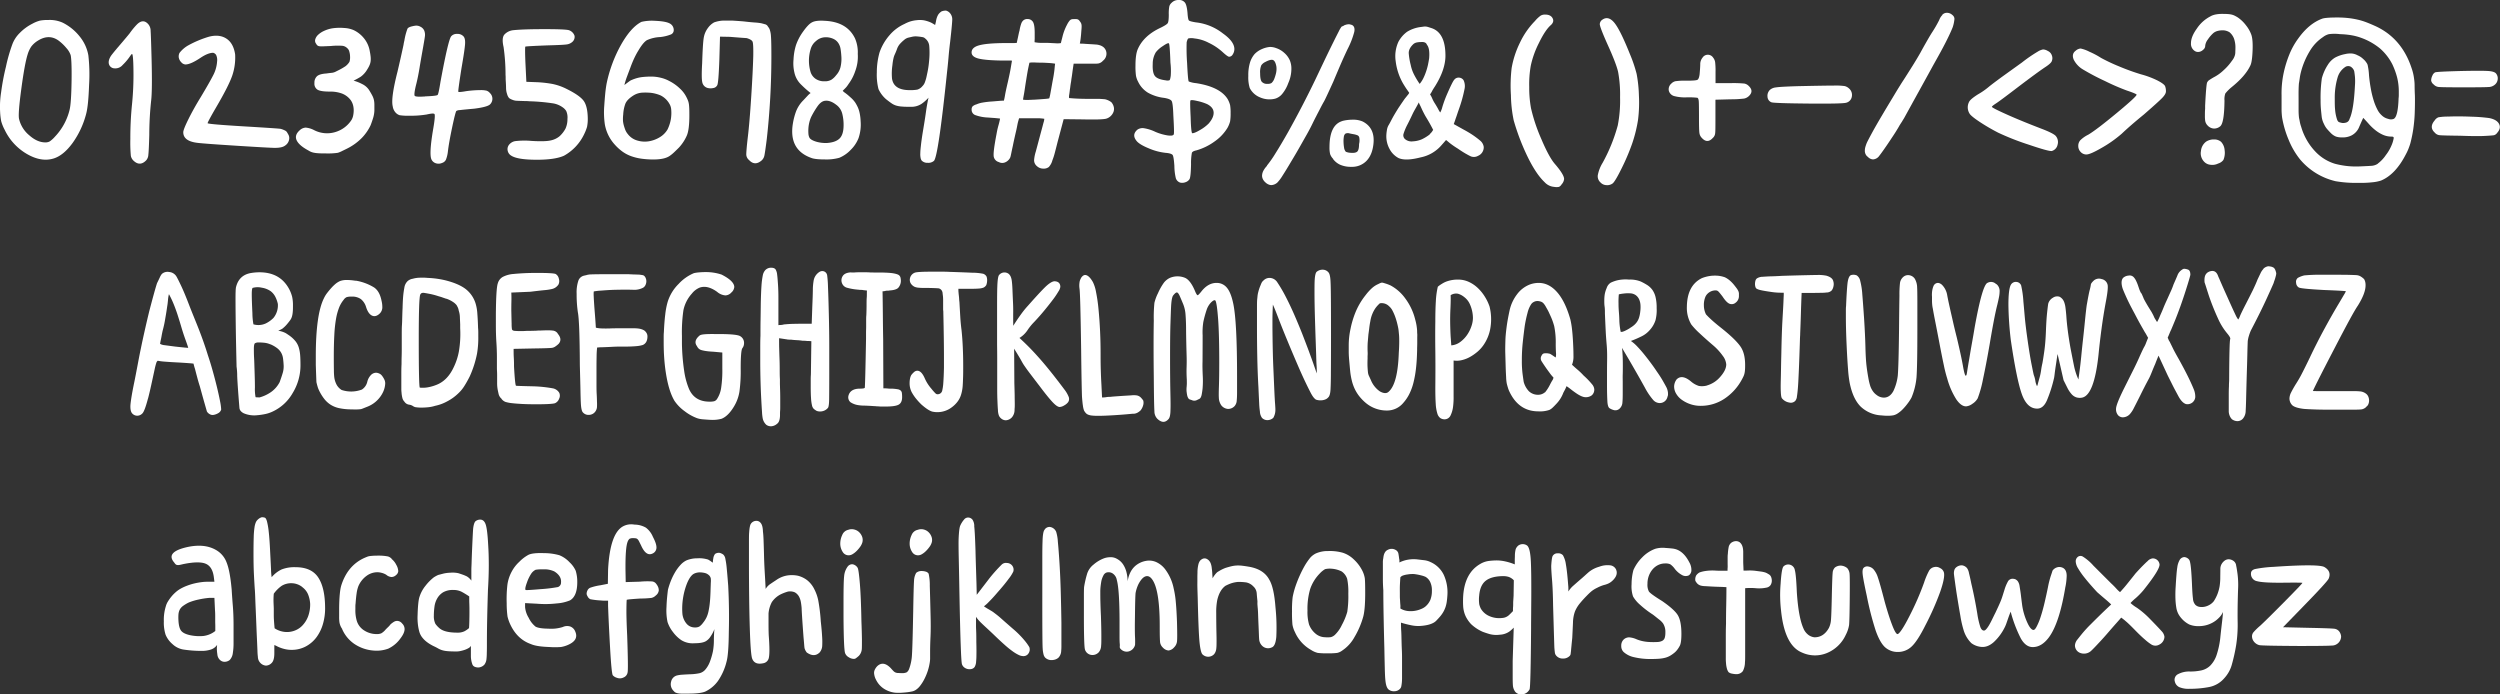 <?xml version="1.0" encoding="UTF-8"?> <svg xmlns="http://www.w3.org/2000/svg" viewBox="0 0 1270.9 353.05"><rect x="0" y="0" width="1270.9" height="353.05" fill="#333333" stroke="none"/> <defs> <style>.cls-1{fill:#fff;}</style> </defs> <title>1-3</title> <g id="图层_2" data-name="图层 2"> <g id="图层_1-2" data-name="图层 1"> <path class="cls-1" d="M16.45,12.06a17.26,17.26,0,0,1,3.86-1.58,21.57,21.57,0,0,1,4.29-.32,16,16,0,0,1,7.3,1.38,25.65,25.65,0,0,1,8.68,7.09,20.82,20.82,0,0,1,4.34,9.52,87.33,87.33,0,0,1,.37,15q-.37,10.37-1.43,14.5a44.63,44.63,0,0,1-6.93,15q-4.6,6.3-9.58,7.89-6.34,2-13.7-2.28A28.16,28.16,0,0,1,2.38,66,21.67,21.67,0,0,1,.63,61.7a32.77,32.77,0,0,1-.58-5,47,47,0,0,1,.53-9.84A116.23,116.23,0,0,1,3,34,83.59,83.59,0,0,1,6.19,22.75a15.8,15.8,0,0,1,3.86-6A24.18,24.18,0,0,1,16.45,12.06Zm13.34,8.58q-4.87-3.5-10.48,0a12.19,12.19,0,0,0-3.39,3A15.08,15.08,0,0,0,14,27.83q-1.48,4.77-3.18,17.46T9.68,60.43a15.27,15.27,0,0,0,5.08,8.25q4.13,3.7,8.25,3.71a4.46,4.46,0,0,0,2.22-.48,14.06,14.06,0,0,0,2.65-2.38,30.13,30.13,0,0,0,7.51-13.76c.57-2.33.89-7.33,1-15s-.18-12-.53-12.91a10.13,10.13,0,0,0-2.12-3.44A23.39,23.39,0,0,0,29.79,20.64Z"></path> <path class="cls-1" d="M69.36,12.7q3.28-3.5,6-.42a5.13,5.13,0,0,1,1.21,3.38q.17,2.34.48,14,.42,16.31-.21,21.49a166,166,0,0,0-.95,17.46c-.15,5.36-.3,8.73-.48,10.1a4.48,4.48,0,0,1-1.11,2.81q-3.07,3.17-6.25.32a4.65,4.65,0,0,1-1.53-2.6,74.47,74.47,0,0,1-.26-8.62,168.62,168.62,0,0,1,.84-17.46,150.15,150.15,0,0,0,.74-17.47q-.1-8.25-.74-8.25c-.14,0-.53.46-1.16,1.38A27.19,27.19,0,0,1,62.38,33a4.86,4.86,0,0,1-4.18,1.75,3,3,0,0,1-2.81-2.12q-.53-1.84,1.06-4.29,1.06-1.47,4.24-5.18T65.87,17A37.76,37.76,0,0,1,69.36,12.7Z"></path> <path class="cls-1" d="M91.27,26.88A14.84,14.84,0,0,1,95.82,23a53.3,53.3,0,0,1,10.37-4.33q5.3-1.38,8.89.95t4.45,8a28.4,28.4,0,0,1-1.48,10.85q-1.81,5.24-8.26,16.24c-3,5.15-4.38,7.8-4.23,7.94q.52.52,18.41,1.59t18.73,1.27a10,10,0,0,1,1.86.69,2.91,2.91,0,0,1,1.26.9c.18.28.44.74.8,1.37a3.62,3.62,0,0,1,.42,2A4.62,4.62,0,0,1,144.93,74q-1.49,1.17-5.19,1.17-2.43,0-19.16-1.06t-20.1-1.48q-7.31-.84-7.31-5.4c0-.91.87-3.12,2.6-6.61s3.82-7.25,6.29-11.27q4.56-7.62,6.3-11.06a17.61,17.61,0,0,0,2-7,6.12,6.12,0,0,0-.48-3.33,2.47,2.47,0,0,0-1.53-1.12c-1.69,0-3.78.82-6.25,2.44q-5.18,3.49-7.83,3.49a3,3,0,0,1-2.11-1.11,4.47,4.47,0,0,1-1.27-2.38A3.88,3.88,0,0,1,91.27,26.88Z"></path> <path class="cls-1" d="M169,14.39a26.68,26.68,0,0,1,6-.16,13.7,13.7,0,0,1,4.87,1.12,15,15,0,0,1,5.5,4.55A14,14,0,0,1,188,26.14a27.1,27.1,0,0,1,.42,2.75,11.22,11.22,0,0,1,0,2.17,7.13,7.13,0,0,1-.53,2,14.6,14.6,0,0,1-1.16,2.17A12,12,0,0,1,183.39,39a33.42,33.42,0,0,1-3.65,2,21.89,21.89,0,0,1,4.39,1.74,8.6,8.6,0,0,1,3.55,3.12c.7,1.13,1.25,2.09,1.64,2.86a8.88,8.88,0,0,1,.79,2.22,11.78,11.78,0,0,1,.21,2.28V56.3a15.12,15.12,0,0,1-.74,4c-.42,1.31-.81,2.42-1.16,3.33A24.08,24.08,0,0,1,184,70.06a28.06,28.06,0,0,1-7.61,5.5c-1.13.57-2.07,1-2.81,1.38a12.8,12.8,0,0,1-1.85.74,34,34,0,0,1-5.82.32c-1.41,0-2.56,0-3.44-.06a18.46,18.46,0,0,1-2.33-.21,9.18,9.18,0,0,1-1.75-.42,8.1,8.1,0,0,1-1.58-.8q-4.77-2.54-6-5.18c-.81-1.76-.3-3.46,1.53-5.08a4.77,4.77,0,0,1,3.07-1.38,11.38,11.38,0,0,1,4.24,1.27,14.37,14.37,0,0,0,10.58,1.06A14.83,14.83,0,0,0,178.68,61a7.22,7.22,0,0,0,.9-2.49,13.09,13.09,0,0,0,.22-2.86,9.92,9.92,0,0,0-.48-2.7,7.34,7.34,0,0,0-1.17-2.22,10.06,10.06,0,0,0-4.28-3.17,17.31,17.31,0,0,0-6.19-1c-3,0-5-.29-6.14-.89a3.53,3.53,0,0,1-1.69-3.44,4.42,4.42,0,0,1,1.32-3.5q1.32-1.15,4.71-1.37c1-.14,1.85-.25,2.59-.32a5.6,5.6,0,0,0,2-.53l2.12-1.06a32.55,32.55,0,0,0,3.06-1.8,8.15,8.15,0,0,0,2-2.22,7.57,7.57,0,0,0,.31-2.64,9.11,9.11,0,0,0-.37-2.49,3.29,3.29,0,0,0-1.11-1.85A4.12,4.12,0,0,0,174,23.28a33.82,33.82,0,0,0-5.82.11l-3.92.16a9.88,9.88,0,0,1-2-.06,1.93,1.93,0,0,1-1.48-1.16,2.47,2.47,0,0,1-.53-2.28,5.15,5.15,0,0,1,1.43-2.32,10.93,10.93,0,0,1,3-2A16.26,16.26,0,0,1,169,14.39Z"></path> <path class="cls-1" d="M210.75,13.12a4.2,4.2,0,0,1,2.91.43,4,4,0,0,1,2,2,5.82,5.82,0,0,1,.37,2.75q-.17,1.38-.9,5.5-1.38,7.73-1.8,10.37-.75,4.66-1.69,8.47c-.08.28-.18.71-.32,1.27-.64,2.82-.8,4.43-.48,4.81s1.75.52,4.29.37a5.08,5.08,0,0,0,1.16-.1c3.81-.14,5.88-.39,6.19-.74s.8-2.54,1.43-6.56q4-21.71,5.5-23.29a3.7,3.7,0,0,1,3-1.16,4,4,0,0,1,3.12,1.16q1.06,1,.9,3.87t-1.85,12.54q-1.8,11.53-1.59,11.85c.28.21,1.62.11,4-.32a53.94,53.94,0,0,1,7.09-.53,12.92,12.92,0,0,1,3.23.27,3.89,3.89,0,0,1,1.75,1.22,4,4,0,0,1,0,5.82c-.92.84-3.53,1.55-7.83,2.11-3.25.29-5.75.53-7.52.74a3.37,3.37,0,0,0-1.69.43c-.28.14-1,2.85-2.12,8.15s-1.87,9.49-2.22,12.59a16,16,0,0,1-1,4.07,3.29,3.29,0,0,1-2,1.64,4.36,4.36,0,0,1-3.07.16,3.68,3.68,0,0,1-2.22-1.85q-1.38-2.64.84-15.66,1.28-7.41.53-7.62c-.42-.28-1.69-.18-3.81.32a49.65,49.65,0,0,1-8.78.63,28.24,28.24,0,0,1-5-.26,4.71,4.71,0,0,1-2.06-1.33A6,6,0,0,1,199.64,54q-1-4.12,2.43-17.56,1.69-7.2,3.07-13.66a18.48,18.48,0,0,1,.42-2.11,31.29,31.29,0,0,1,1.59-6.09c.35-.6,1.31-1,2.86-1.32A4.64,4.64,0,0,1,210.75,13.12Z"></path> <path class="cls-1" d="M260.91,15.35q5.19-.54,16.35-.53t12.22.63a4.51,4.51,0,0,1,2.6,2.75,3.38,3.38,0,0,1-1.22,3.18,5.26,5.26,0,0,1-2.8,1.21q-1.76.27-9.79.48c-7.34.28-11.08.5-11.22.64s-.18,3.31.1,9.1l.43,8.78,5.71.21a59.82,59.82,0,0,1,7.41.85,28.49,28.49,0,0,1,7.51,2.64q6.57,3.28,8.52,6T298.8,60a20,20,0,0,1-.37,4.49,23.16,23.16,0,0,1-1.54,3.87,24.43,24.43,0,0,1-10.16,10.79q-4.65,2.11-14.28,2.06t-12.7-2.17a3.77,3.77,0,0,1-1.64-2.32,3.61,3.61,0,0,1,.47-2.86,5.08,5.08,0,0,1,3.34-2.12,40.83,40.83,0,0,1,8.3-.1q7,.42,9.79-.27a10.32,10.32,0,0,0,4.39-2.06,14.49,14.49,0,0,0,3.07-3.92,11.46,11.46,0,0,0,1-4.92,8,8,0,0,0-.64-4.07,6.48,6.48,0,0,0-1.74-1.8,11.6,11.6,0,0,0-5.4-2.12,97.52,97.52,0,0,0-11.64-1,19.87,19.87,0,0,0-2.33-.11c-2.33-.07-3.77-.12-4.34-.16a6.62,6.62,0,0,1-2-.52,6,6,0,0,1-1.59-.85,5.24,5.24,0,0,1-1-2,9.88,9.88,0,0,1-.53-3c0-.88-.07-2.45-.21-4.7A15.94,15.94,0,0,0,257,38.1,101.68,101.68,0,0,0,256,23.92q-1.05-4.56.37-6.3A7.15,7.15,0,0,1,260.91,15.35Z"></path> <path class="cls-1" d="M326.1,11.11a23.53,23.53,0,0,1,6.88-.53c3.6.15,6.08.59,7.46,1.33a3.73,3.73,0,0,1,2.06,3.54,2.32,2.32,0,0,1-1.58,2.12,20.68,20.68,0,0,1-5.3,1.27,18.13,18.13,0,0,0-6.77,1.59c-1.27.77-2.71,2.53-4.34,5.29-.56.91-1.18,2-1.85,3.38a52.39,52.39,0,0,0-2.17,5.19c-.78,2.05-1.39,3.69-1.85,4.92a36.39,36.39,0,0,0-1.22,4l1.32-1,1.22-.9a4.56,4.56,0,0,1,1.27-.69,18.64,18.64,0,0,1,5.13-1.43,41.81,41.81,0,0,1,4.71-.26,20.39,20.39,0,0,1,4.77.58,17.16,17.16,0,0,1,4.34,1.64A22.35,22.35,0,0,1,345.63,45a15.19,15.19,0,0,1,3.54,4.82,13.11,13.11,0,0,1,.69,1.64,8.88,8.88,0,0,1,.37,1.64c.07.49.12,1.2.16,2.11s.05,2.08.05,3.5q0,7.18-1.27,10.16a22,22,0,0,1-4,6.13c-.78.78-1.55,1.54-2.33,2.28a19.14,19.14,0,0,1-2.43,2c-1.77,1.2-4.48,1.79-8.15,1.79a42.81,42.81,0,0,1-6.3-.42,26,26,0,0,1-5.13-1.27,18.14,18.14,0,0,1-4.34-2.27,24.54,24.54,0,0,1-3.92-3.55,20.51,20.51,0,0,1-5.08-10.26,42.37,42.37,0,0,1-.31-9.53c.14-2.12.3-4.09.47-5.93s.41-3.56.69-5.18a69.39,69.39,0,0,1,7.3-19.79Q320.71,13.86,326.1,11.11ZM331,47.2a29.76,29.76,0,0,0-4.39-.11,9.51,9.51,0,0,0-4.5,1.38q-3.39,2.12-4.23,4.34a18.52,18.52,0,0,0-1.06,5.4,19.36,19.36,0,0,0-.11,3.38,13.44,13.44,0,0,0,.32,1.8q.21.86.69,2.22a7.91,7.91,0,0,0,1.43,2.54,9.18,9.18,0,0,0,4.65,3.23,13.05,13.05,0,0,0,5.82.48,15.41,15.41,0,0,0,5.61-2,11.2,11.2,0,0,0,4.13-4.07,19.72,19.72,0,0,0,1.16-3,17.23,17.23,0,0,0,.69-3.6,19,19,0,0,0,0-3.54,6.48,6.48,0,0,0-.9-2.86,10.63,10.63,0,0,0-4.5-4.29A18.34,18.34,0,0,0,331,47.2Z"></path> <path class="cls-1" d="M367.37,10.48h5.08q5,.31,6.72.53c1.17.14,2.63.28,4.39.42a30.13,30.13,0,0,1,3.34.37c.46.11,1.06.26,1.8.48a2.38,2.38,0,0,1,1.37.74q.27.42.48.69a8.52,8.52,0,0,1,.63,1,12.21,12.21,0,0,1,.75,3.76q.21,2.59.21,10.42a377.9,377.9,0,0,1-2.33,41.7c-.57,4.59-1,7.41-1.22,8.46a4.61,4.61,0,0,1-1.32,2.44q-3.5,3.08-6.46-.11a3.77,3.77,0,0,1-1.43-2.85c0-1.13.23-4.13.8-9q.84-6.89,1.69-20t1.06-21.06c.07-4.16-.05-6.6-.37-7.3s-1.32-1.31-3-1.8c-2.26-.14-5.08-.36-8.46-.64l-5.08-.1-.32,11.43q-.42,12-1.06,13.22a2.73,2.73,0,0,1-2.12,1.49,6,6,0,0,1-3-.11A3.76,3.76,0,0,1,357,41.75c-.32-1.45-.34-4.67-.05-9.68.21-6.57.47-10.81.79-12.76a11.35,11.35,0,0,1,2.17-5.13,9.63,9.63,0,0,1,3.12-2.8A15.88,15.88,0,0,1,367.37,10.48Z"></path> <path class="cls-1" d="M412.67,11.43q2-1.17,6.66-.85,11.32.54,15.35,9a17.83,17.83,0,0,1,1.38,7.83,21,21,0,0,1-1.27,8.68A23.31,23.31,0,0,1,432,41.8c-.35.5-.63.9-.84,1.22s-.43.62-.64.9a9.1,9.1,0,0,1-.84.95l-1.27,1.27a4,4,0,0,0,1.11,1,29.47,29.47,0,0,1,2.7,2.23,14,14,0,0,1,2.64,2.91,22.18,22.18,0,0,1,1.27,2.38,14.61,14.61,0,0,1,.9,2.91,24.87,24.87,0,0,1,.48,4.07,21.26,21.26,0,0,1-1.06,8.57,17.13,17.13,0,0,1-4,6,16.92,16.92,0,0,1-5.77,4,24.39,24.39,0,0,1-7.3.84c-3.32,0-5.61-.24-6.88-.74q-11.64-4.12-9.42-17.56a33.6,33.6,0,0,1,1.59-6.09,16.31,16.31,0,0,1,3.7-5.66l2.23-2.38a9.31,9.31,0,0,1,1.48-1.32A54.85,54.85,0,0,1,407,42.75a12,12,0,0,1-3.17-5.92,20.19,20.19,0,0,1-.43-6.56,28.87,28.87,0,0,1,1.27-7.41,26.51,26.51,0,0,1,3.5-6.67Q410.87,12.38,412.67,11.43Zm12.38,41.8q-3-2.32-5.61-2-2,.21-3.81,2.75a42.4,42.4,0,0,0-3.28,5.51,15.65,15.65,0,0,0-.9,2.64,17.05,17.05,0,0,0-.48,3,18.81,18.81,0,0,0,0,2.81A5,5,0,0,0,411.5,70c.43.78,1.54,1.43,3.34,2a17.27,17.27,0,0,0,5.55.69q4.46-.31,6.46-2.33t2-6.77a23,23,0,0,0-.69-5.82A7.94,7.94,0,0,0,425.05,53.23Zm-5.29-34.29a7.24,7.24,0,0,0-4.92,1.91,8,8,0,0,0-2.7,4,20.27,20.27,0,0,0,0,12A6.63,6.63,0,0,0,414.52,40a7.61,7.61,0,0,0,4.71,1.32,6.28,6.28,0,0,0,3.49-.84,10,10,0,0,0,2.33-2.23,9.56,9.56,0,0,0,2.17-3.91,17.86,17.86,0,0,0,.47-6c-.07-1.13-.19-2.26-.37-3.39a7.61,7.61,0,0,0-1.11-3,6,6,0,0,0-2.38-2.11A8.87,8.87,0,0,0,419.76,18.94Z"></path> <path class="cls-1" d="M478.6,5.82a5.43,5.43,0,0,1,2.33-.42,3.88,3.88,0,0,1,2,1.27,4.77,4.77,0,0,1,1.16,3.17c0,.57-.09,1.8-.26,3.71s-.45,4.44-.8,7.62q-.53,4.23-.84,8c-.22,2.54-.46,5-.74,7.41q-4.45,43-6.67,45.19a4.27,4.27,0,0,1-3.12,1,4,4,0,0,1-3.13-1.16,3.62,3.62,0,0,1-.53-1.32,9.55,9.55,0,0,1-.15-2.44c0-1,.14-2.33.31-3.91s.44-3.55.8-5.88c.28-1.69.58-3.5.9-5.45s.6-3.79.84-5.55.5-3.3.74-4.61.44-2.23.59-2.8a21.23,21.23,0,0,1-3.34,3,9.34,9.34,0,0,1-5.77,1.64c-1.69,0-3.1,0-4.23-.11a13.46,13.46,0,0,1-3-.48,8.21,8.21,0,0,1-2.43-1.16c-.78-.53-1.7-1.22-2.76-2.06a15.21,15.21,0,0,1-3.91-5.19,29.44,29.44,0,0,1-.85-8.47,37.53,37.53,0,0,1,1.38-10.16,26.56,26.56,0,0,1,5.18-8.88,21.61,21.61,0,0,1,7.52-5.61,17.21,17.21,0,0,1,2.8-1.22,16.17,16.17,0,0,1,3.44-.69,13.14,13.14,0,0,1,3.54.05,16.34,16.34,0,0,1,2.81.8,9.31,9.31,0,0,1,1.48.69c.42.24.92.54,1.48.9.22-.78.37-1.47.48-2.07a10.71,10.71,0,0,1,.42-1.69,8.72,8.72,0,0,1,.74-1.59A6.55,6.55,0,0,1,478.6,5.82Zm-8.26,13.76a2.57,2.57,0,0,0-1.58-.74,25.48,25.48,0,0,0-2.54-.32,8,8,0,0,0-2.49.16l-2.07.48a5.37,5.37,0,0,0-2,1.11,18.9,18.9,0,0,0-2.17,2.06A7.85,7.85,0,0,0,456,24.92c-.35,1-.71,1.82-1.06,2.6a10.08,10.08,0,0,0-.74,2.17,26.45,26.45,0,0,0-.53,3.43,29.09,29.09,0,0,0-.21,6.78q.84,5.93,9,5.92a19.87,19.87,0,0,0,3.86-.26,5.37,5.37,0,0,0,2.59-1.75,5.26,5.26,0,0,0,1.27-2c.28-.77.49-1.44.64-2s.37-1.67.68-3.12a46.43,46.43,0,0,0,.8-5.56,40.86,40.86,0,0,0,.1-7.67A5.38,5.38,0,0,0,470.34,19.58Z"></path> <path class="cls-1" d="M520,10.58a3,3,0,0,1,2.43-.9,3.09,3.09,0,0,1,2.43,1.11Q526,12,526,16.83c0,1.27,0,2.15,0,2.64s-.06,1.17-.06,2c.85.15,1.5.23,2,.27s.88.05,1.27.05h3.33l4.08.21a9.72,9.72,0,0,0,2.7-.1c.14-.64.24-1.08.31-1.33s.25-.93.53-2.06a24.55,24.55,0,0,1,1-3.17,25.62,25.62,0,0,1,1.32-2.86,9.62,9.62,0,0,1,1.43-2.17,2.2,2.2,0,0,1,1.64-.58,7.73,7.73,0,0,1,1.8,0,1.93,1.93,0,0,1,1.48.95,8.38,8.38,0,0,1,.64.9,3.07,3.07,0,0,1,.31.9,5.69,5.69,0,0,1,.06,1.37c0,.57-.09,1.31-.16,2.23-.07,1.2-.18,2.36-.32,3.49a23.57,23.57,0,0,1-.42,2.54,8.9,8.9,0,0,0,.9.1h.47c.21,0,.57,0,1.06.06l2.65.16q1.9.11,3.12.21a6.75,6.75,0,0,1,1.74.31,4.35,4.35,0,0,1,1.06.38,5.72,5.72,0,0,1,1.06.68,4.31,4.31,0,0,1,1.48,3.5,4.51,4.51,0,0,1-1.8,3.38,4.09,4.09,0,0,1-2.32,1.38,12.72,12.72,0,0,1-2,.1H545.8c-.28,1.84-.5,3.3-.64,4.4s-.26,1.95-.37,2.59-.17,1.13-.21,1.48a9.69,9.69,0,0,1-.16,1.06c-.14.84-.25,1.57-.32,2.17s-.14,1.07-.21,1.43c-.07.7-.17,1.51-.31,2.43a6.22,6.22,0,0,0-.11,1.91c1.41.14,2.91.24,4.5.31s3.37.11,5.34.11,3.63,0,4.76,0,2,.07,2.54.11,1,.07,1.17.1A8.15,8.15,0,0,1,565,52a5.68,5.68,0,0,1,1.22,2.44,4.36,4.36,0,0,1-.16,2.43A5.81,5.81,0,0,1,564.64,59a5.56,5.56,0,0,1-2.44,1.37q-2.43.54-11.85.32l-9.63-.11-3.07,11.54q-.85,3.39-1.48,5.77A30.77,30.77,0,0,1,535,81.49a8.08,8.08,0,0,1-1.8,3.39,4.18,4.18,0,0,1-2.85.84,4.71,4.71,0,0,1-3.23-1.27,3.86,3.86,0,0,1-1.43-3,19,19,0,0,1,.85-4.34q.94-3.5,2.54-9.52.84-3.07,1.37-5.14a7.8,7.8,0,0,0,.43-2.06c-.43-.07-.82-.12-1.17-.16l-1.27-.11c-.49,0-1.07,0-1.74,0h-8.63c-.14.42-.3,1-.48,1.64s-.33,1.38-.47,2.12-.28,1.43-.42,2.06-.25,1.1-.32,1.38q-1,4.34-1.48,6.77c-.36,1.62-.62,2.88-.8,3.76s-.31,1.5-.42,1.85a3.15,3.15,0,0,1-.48,1,4.93,4.93,0,0,1-2.43,1.91,3.62,3.62,0,0,1-3-.22,3.53,3.53,0,0,1-2.65-3.49q-.11-2.53,1.48-10.79c.21-1.2.41-2.15.58-2.86s.34-1.3.48-1.8.26-1,.37-1.43.23-1,.37-1.74c-.56-.07-1-.13-1.43-.16L505.8,60l-1.49-.1-2.11-.16a21.25,21.25,0,0,1-6.51-1.27,2.85,2.85,0,0,1-1.75-2.75,2.45,2.45,0,0,1,.43-1.59,4.56,4.56,0,0,1,2-1.06,12.13,12.13,0,0,1,3-.9,43.48,43.48,0,0,1,4.92-.58l3.87-.32c.81-.07,1.53-.1,2.17-.1a25.73,25.73,0,0,0,.58-2.76q.36-2.11,1.43-6.66c.7-3.11,1.2-5.51,1.48-7.2s.49-2.93.63-3.7a1.52,1.52,0,0,1-.42-.06,3.21,3.21,0,0,0-.64,0h-3.59q-8.69-.11-12.28-1c-2.4-.6-3.6-1.65-3.6-3.13q0-2.53,3.76-3.6t12.54-1.16h4.5a18.49,18.49,0,0,0,2.17-.1c.14-.71.28-1.38.42-2s.35-1.62.64-3c.06-.28.15-.62.26-1a3.56,3.56,0,0,0,.16-.8,19.75,19.75,0,0,1,.79-3A4,4,0,0,1,520,10.58Zm16.4,21.8c-.78-.14-1.61-.24-2.49-.31s-2.24-.14-4.07-.22c-1.27,0-2.3,0-3.07-.05s-1.38-.05-1.8-.05a7.17,7.17,0,0,0-1,.05,3.45,3.45,0,0,1-.64.05c-.07.29-.25,1.08-.53,2.39s-.63,3.29-1.06,6q-.42,2.53-.63,4c-.14,1-.26,1.77-.37,2.44s-.21,1.29-.32,1.85-.23,1.27-.37,2.12a11.47,11.47,0,0,0,2.44.16l3.7-.16c2.26-.14,4-.27,5.13-.37a15.46,15.46,0,0,0,2.07-.27,18.15,18.15,0,0,0,.58-2.49c.24-1.3.62-3.36,1.11-6.19.28-1.41.49-2.57.63-3.49s.25-1.69.32-2.33.12-1.18.16-1.64S536.31,32.88,536.38,32.38Z"></path> <path class="cls-1" d="M595.64,1.38A4.73,4.73,0,0,1,599.14,0a3.71,3.71,0,0,1,3.28,1.38c.63.91,1.05,2.68,1.27,5.29.14,2.11.37,3.35.68,3.7s1.5.67,3.55,1A27,27,0,0,1,621.68,17q5.82,4.13,5.82,7.94a4.82,4.82,0,0,1-.8,2.69,2.2,2.2,0,0,1-1.85,1.22c-.49,0-1.62-.81-3.38-2.43a28.67,28.67,0,0,0-7-4.66,20.12,20.12,0,0,0-7.3-2.22,7.54,7.54,0,0,0-3.07,0c-.28.17-.57.83-.85,1.95A99.92,99.92,0,0,0,603.47,32q.43,9,.85,9.42a13.09,13.09,0,0,0,3.71.85q12.27,1.91,16.08,8.15a12.43,12.43,0,0,1,1.22,3,22.8,22.8,0,0,1,.26,4.13,23.77,23.77,0,0,1-.26,4.18A13.87,13.87,0,0,1,624,65a22.88,22.88,0,0,1-6.57,6.93,29.46,29.46,0,0,1-9.2,4.5c-1.34.28-2.12.7-2.33,1.27a28.63,28.63,0,0,0-.42,5.71c-.08,4.24-.32,6.78-.75,7.62a3.81,3.81,0,0,1-2.06,1.59,4.54,4.54,0,0,1-2.7.21,3.46,3.46,0,0,1-2.22-2.22,27.75,27.75,0,0,1-.74-6.24c-.21-3.11-.5-4.94-.85-5.51s-1.55-1-3.6-1.16a29.51,29.51,0,0,1-8.67-2.33q-4.87-2-6.25-3.92-2.32-3,.53-5.5a4.59,4.59,0,0,1,3.23-.79A20.8,20.8,0,0,1,587.28,67a25.92,25.92,0,0,0,6.35,1.85c1.84.25,2.86.06,3.07-.58q.31-.53-.21-9.42-.21-6.35-.85-7.46c-.42-.74-1.73-1.29-3.91-1.64a21.67,21.67,0,0,1-8.2-2.65,13.09,13.09,0,0,1-4.93-5.5,10.69,10.69,0,0,1-1.11-3.07,35.14,35.14,0,0,1-.26-5.18q0-5.93,1.27-8.58,3-6.66,11.32-10.58,3.28-1.59,3.81-2.43c.35-.57.53-2,.53-4.34a20.06,20.06,0,0,1,.27-4.18A3.73,3.73,0,0,1,595.64,1.38ZM595,31.85c-.21-6.06-.46-9.31-.74-9.73s-1.31.07-3.07,1.27a14,14,0,0,0-3.6,3.17A11.23,11.23,0,0,0,586,32.49q-.21,4.44,1.11,6.14t5.56,2.22a3.23,3.23,0,0,0,1.85-.05c.25-.18.46-.94.64-2.28A35,35,0,0,0,595,31.85Zm18.62,21.06a25.88,25.88,0,0,0-5-1.58c-2.16-.5-3.3-.57-3.44-.21q-.31.21.1,8.46c.14,5.44.43,8.15.85,8.15.78,0,2.12-.56,4-1.69a20,20,0,0,0,4.34-3.28q2.64-3.07,2.49-5.67C616.86,55.37,615.75,54,613.63,52.91Z"></path> <path class="cls-1" d="M641.68,24.87a12.7,12.7,0,0,1,3.86-1,8.84,8.84,0,0,1,3.23.59,11.62,11.62,0,0,1,4.12,2.43,10.78,10.78,0,0,1,2.86,3.92,11,11,0,0,1,.74,4.23,17.84,17.84,0,0,1-1.58,7.2A18.2,18.2,0,0,1,652,47.52a7.43,7.43,0,0,1-3.76,2.64,11.89,11.89,0,0,1-7.62-.63,10.11,10.11,0,0,1-5.29-4.76,18.23,18.23,0,0,1-.74-6.14,22.27,22.27,0,0,1,.84-6.78,12.12,12.12,0,0,1,2.38-4.39A11.54,11.54,0,0,1,641.68,24.87Zm7.19,9c-.35-1.91-.91-3-1.69-3.34s-2.12,0-4,1a5,5,0,0,0-2,1.69,8.94,8.94,0,0,0-.58,4c0,2.12.26,3.55.79,4.29a3.5,3.5,0,0,0,3,1.11,3.45,3.45,0,0,0,2-.42,5.66,5.66,0,0,0,1.32-1.91,21.12,21.12,0,0,0,.95-3A9.7,9.7,0,0,0,648.87,33.87Zm35.24-21.28a5.85,5.85,0,0,1,1.75-.26,8.36,8.36,0,0,1,1.43.37c1.13.57,1.52,1.75,1.16,3.55A42.86,42.86,0,0,1,685,25.08q-2,4.23-3.76,8.31c-1.16,2.72-2.31,5.41-3.43,8.1-2.69,5.92-4.27,9.31-4.77,10.15s-1.13,2-2.11,3.92S668.59,60,667,63.29s-3.53,6.54-5.29,9.68-3.56,6.23-5.4,9.26q-2.43,4.13-4.28,7a20.53,20.53,0,0,1-2.7,3.6,5,5,0,0,1-3.07,1.27,3.72,3.72,0,0,1-1.48-.37,4.77,4.77,0,0,1-1.48-1A5.27,5.27,0,0,1,642,91.07a4.15,4.15,0,0,1-.42-1.75,5.81,5.81,0,0,1,.58-2.33,11,11,0,0,1,2-2.75H644a54.81,54.81,0,0,0,4.44-6.35q2.87-4.55,6.46-10.9,3.71-6.67,7.14-13.28t6.51-13q2.85-6,5.18-10.9c1.56-3.24,2.91-6,4.08-8.36s2.1-4.18,2.8-5.55A14.45,14.45,0,0,1,682,13.55q.21-.11.63-.27a1.74,1.74,0,0,0,.64-.37C683.41,12.84,683.69,12.74,684.11,12.59Zm-1.69,48.9a21,21,0,0,1,5.19-.64,11.8,11.8,0,0,1,5.18.95q6.36,3.29,5.4,11.54-.63,5.5-3.55,8.47a10.15,10.15,0,0,1-7.56,3,13.82,13.82,0,0,1-5.66-1,9.21,9.21,0,0,1-3.76-3h.11a6.56,6.56,0,0,1-1.59-2.49,14.18,14.18,0,0,1-.32-3.54q0-11.22,6.46-13.23Zm7.41,7.19a9.32,9.32,0,0,0-1.8-.47c-.64-.11-1.27-.23-1.9-.37a3,3,0,0,0-2.17.1,2.42,2.42,0,0,0-.8,1.59,13.56,13.56,0,0,0-.16,2.75,19.82,19.82,0,0,0,.27,2.75,3.91,3.91,0,0,0,.9,2.12,7,7,0,0,0,2.48.53c1.63.14,2.74-.07,3.34-.64s.9-1.83.9-3.81a7.8,7.8,0,0,0,.1-3.38A1.63,1.63,0,0,0,689.83,68.68Z"></path> <path class="cls-1" d="M722,13.76c.64-.07,1.16-.14,1.59-.21a5.07,5.07,0,0,1,1.22-.06,6.91,6.91,0,0,1,1.27.27l1.64.53q7.08,2.33,7.09,14,0,7.08-5.29,15.55c-.78,1.2-1.29,2-1.54,2.54a9.86,9.86,0,0,1-1,1.59,12.27,12.27,0,0,1,1.12,2.12,16.29,16.29,0,0,0,1.43,2.64c.7,1.13,1.25,2.07,1.63,2.81a10.92,10.92,0,0,0,1,1.64,11.23,11.23,0,0,0,1.06-2.75,58.18,58.18,0,0,1,2-5.61q3.18-7.41,4.13-8.36a2.76,2.76,0,0,1,2.38-1A3,3,0,0,1,744,40.74a7,7,0,0,1,.48,4.66,68.82,68.82,0,0,1-2.7,9.74c-.42,1.2-.76,2.17-1,2.91s-.46,1.36-.64,1.85-.34,1-.48,1.43-.35,1-.63,1.74c.49.29.93.53,1.32.74l1.33.75c.49.28,1.09.6,1.79,1s1.59.84,2.65,1.48a44.14,44.14,0,0,1,6.46,4.55,5.06,5.06,0,0,1,1.69,3.07,4.69,4.69,0,0,1-2.86,4.55,4.28,4.28,0,0,1-3.6.32q-.95-.42-2.64-1.38t-4.13-2.64a42.46,42.46,0,0,1-4.13-2.86c-.84-.71-1.44-1.2-1.8-1.48l-1,1.16-1.22,1.38A18.8,18.8,0,0,1,722.21,80q-7.73,2-11.32.31a11.06,11.06,0,0,1-4.45-4.49,13.47,13.47,0,0,1-1.69-6.72,18.31,18.31,0,0,1,.27-2.76,7,7,0,0,1,.79-2.54c.35-.56.9-1.56,1.64-3s1.89-3.4,3.44-5.87c.85-1.27,1.55-2.31,2.12-3.13s1-1.49,1.48-2.06.79-1,1.11-1.38a5.06,5.06,0,0,0,.79-1.16c-.42-.64-.83-1.22-1.21-1.75s-1-1.49-1.86-2.91a29.83,29.83,0,0,1-3.81-11.43,17.51,17.51,0,0,1,1.38-9.84,15.09,15.09,0,0,1,4.44-5.13A17.34,17.34,0,0,1,722,13.76Zm-.74,38.31c-.49,1-1.08,2.06-1.75,3.23s-1.18,2.13-1.53,2.91q-1.59,3.38-2.65,5.39a27.79,27.79,0,0,0-1.8,4.34,2.56,2.56,0,0,0,.9,2.91,5.08,5.08,0,0,0,3.87,1,13,13,0,0,0,4.55-1.06,22.61,22.61,0,0,0,3.81-2.33c.28-.35.47-.58.58-.69s.19-.19.26-.26a4,4,0,0,0,.32-.37c.14-.18.39-.55.74-1.11-.35-.71-.84-1.64-1.48-2.81s-1.31-2.31-2-3.44c-.35-.56-.74-1.25-1.16-2.06s-.82-1.6-1.17-2.38-.67-1.48-1-2.12S721.33,52.21,721.26,52.07Zm4.13-29.32c-.36-1.05-1.34-1.51-3-1.37a10.65,10.65,0,0,0-2.17.21,3.74,3.74,0,0,0-1.74.85q-2.43,2.32-2.33,4.65a33.88,33.88,0,0,0,1,5.93,19.13,19.13,0,0,0,1.8,5.08,41.28,41.28,0,0,0,2.75,4.55,14.66,14.66,0,0,0,1.86-2.86,27.33,27.33,0,0,0,1.37-3.33,29.52,29.52,0,0,0,1-3.55c.25-1.2.44-2.29.59-3.28C726.8,26.32,726.45,24,725.39,22.75Z"></path> <path class="cls-1" d="M780.31,10.69a16.1,16.1,0,0,1,2.91-2.75,4.37,4.37,0,0,1,2.28-.53q2.75,0,3.75,1.8t-.79,3.49q-2.85,2.43-6.08,9.05a47.1,47.1,0,0,0-4.18,11.59,54.07,54.07,0,0,0-.8,10.9A57.54,57.54,0,0,0,778.3,55a86.7,86.7,0,0,0,5.24,15.66q3.86,9.11,6.83,12.6,4.75,5.5,4.76,7.72a4.67,4.67,0,0,1-1.27,2.75A3.35,3.35,0,0,1,792.54,95a6.47,6.47,0,0,1-2.49,0,7.35,7.35,0,0,1-4.87-2.43q-4.23-4-8.47-12.59a114.84,114.84,0,0,1-7.19-18.73,67.07,67.07,0,0,1-1.43-12.92,76.21,76.21,0,0,1,.37-13.75,47.54,47.54,0,0,1,4.23-12.91A40.09,40.09,0,0,1,780.31,10.69Z"></path> <path class="cls-1" d="M814.6,10c2-1.41,4.07-.88,6.09,1.59s4.63,7.76,7.88,15.87A71.23,71.23,0,0,1,832,37.57a68.4,68.4,0,0,1,1.16,11A68.92,68.92,0,0,1,832.7,61a70.51,70.51,0,0,1-3,12.06,108,108,0,0,1-5.23,12.33q-3.45,7-4.71,7.89a4.64,4.64,0,0,1-3.13.84,4.26,4.26,0,0,1-3-1.37,4.2,4.2,0,0,1-1.38-3.65,18.75,18.75,0,0,1,2.44-6.3,85.26,85.26,0,0,0,7.72-19.05,65.48,65.48,0,0,0,1.17-14.29,63.45,63.45,0,0,0-1-12.91q-.95-4.23-5.39-14-3.91-8.77-3.92-10.26A2.81,2.81,0,0,1,814.6,10Z"></path> <path class="cls-1" d="M865.5,29.31a3.2,3.2,0,0,1,5.4,0,4.92,4.92,0,0,1,1,2.23,37.2,37.2,0,0,1,.21,5v5.72h7.73a62.45,62.45,0,0,1,6.88.21A4.24,4.24,0,0,1,889,43.71q2.75,2.64,0,5.18a4.9,4.9,0,0,1-2.38,1.22,54.46,54.46,0,0,1-6.83.37l-7.73.21v9c0,4.58,0,7.32-.16,8.2a3.53,3.53,0,0,1-1.21,2.27q-2.76,3-5.5,0a4.33,4.33,0,0,1-1.27-2.53q-.23-1.48-.22-8.26,0-5.92-.1-7.67c-.07-1.17-.32-1.82-.74-2a38,38,0,0,0-5.4-.21,21.36,21.36,0,0,1-6.35-.64,3.85,3.85,0,0,1-2.75-2.75,3.77,3.77,0,0,1,1.27-3.6,4.28,4.28,0,0,1,2.06-1.21,33.74,33.74,0,0,1,5.66-.27c3.11,0,4.94-.14,5.51-.42s.95-1.24,1.16-2.86c.21-2.47.32-4.2.32-5.18A5.19,5.19,0,0,1,865.5,29.31Z"></path> <path class="cls-1" d="M913.65,43.81q14.29-.31,18.63-.31a33.19,33.19,0,0,1,5.5.26A5,5,0,0,1,940,45a4.33,4.33,0,0,1,1.42,4,3.82,3.82,0,0,1-2.7,3.17q-1.37.64-19.1.48T900.53,52a3.14,3.14,0,0,1-2-2.8,4.19,4.19,0,0,1,1.27-3.55,5.4,5.4,0,0,1,3-1.21C904,44.22,907.66,44,913.65,43.81Z"></path> <path class="cls-1" d="M987.31,7.62a3.13,3.13,0,0,1,2.54-1.11,4.07,4.07,0,0,1,2.65,1.11,2.53,2.53,0,0,1,1.06,2,18.38,18.38,0,0,1-.85,4.13c-.71,1.83-1.87,4.36-3.49,7.56s-3.71,7-6.25,11.49q-2.43,4.44-5,9.1t-5.08,9.21c-.43.77-.83,1.51-1.22,2.22l-1.11,2-2.06,3.76c-.53,1-.94,1.64-1.22,2.06a9.9,9.9,0,0,1-.64,1.06c-.28.42-.6.92-.95,1.48-.42.78-1,1.73-1.69,2.86s-1.48,2.33-2.33,3.59q-1.8,2.76-3.65,5.4c-1.24,1.77-2.14,3-2.7,3.71a4.16,4.16,0,0,1-3.17,1.79,3.87,3.87,0,0,1-2.76-1.48v.11a3.9,3.9,0,0,1-1.37-3.28,6.64,6.64,0,0,1,.26-1.69,21.08,21.08,0,0,1,.69-2q.74-1.58,2.7-5.18c1.3-2.4,3.09-5.5,5.34-9.31S961.33,51,963.13,48s3.37-5.52,4.71-7.56q2.85-4.45,4.92-7.78c1.38-2.22,2.52-4.15,3.44-5.77.77-1.41,1.64-3,2.59-4.66s2-3.52,3.23-5.5a62.5,62.5,0,0,0,3.81-6.56,6.82,6.82,0,0,1,1.59-2.54Z"></path> <path class="cls-1" d="M1035.89,26.25a7.82,7.82,0,0,1,2.75-1.12,5.16,5.16,0,0,1,2.43.8,3.71,3.71,0,0,1,2,2.22,3.83,3.83,0,0,1,0,2.86q-.32,1.17-3.6,3.28-3.92,2.64-13,9.52-9.53,7.3-11.65,8.68t-2.22,1.8c0,.35,2.6,1.68,7.78,4s11,4.67,17.41,7.14q5.82,2.22,7.2,3.6a4.77,4.77,0,0,1,1,4.55,4.16,4.16,0,0,1-2.91,3.18q-1.38.31-11.8-3.23a130.43,130.43,0,0,1-15.5-6.09,98.07,98.07,0,0,1-9.1-5.29q-4.56-3-5.4-4.34a6,6,0,0,1-.21-6.14c.49-.91,2-2.15,4.44-3.7a36.61,36.61,0,0,0,5.72-4q2.12-1.7,6.45-4.87l10.16-7.3A74.18,74.18,0,0,1,1035.89,26.25Z"></path> <path class="cls-1" d="M1055.15,25.82a4.43,4.43,0,0,1,2.54-1.16,17.79,17.79,0,0,1,4.49,1.64,40.5,40.5,0,0,1,5.88,3.12,89.86,89.86,0,0,0,9.1,4.29,112.76,112.76,0,0,0,11.22,4.07,44.69,44.69,0,0,1,8.36,3.12c2.25,1.17,3.56,2.14,3.91,2.91a7.24,7.24,0,0,1,.43,2.65c0,.92-.64,2-1.91,3.33s-4.37,4.11-9.31,8.42q-6.88,5.61-11.22,9.73a61.83,61.83,0,0,1-10,7.09q-6,3.5-8,3.5a3.91,3.91,0,0,1-2.91-1.27,4.29,4.29,0,0,1-1.22-3.07,4.24,4.24,0,0,1,1-2.86,15.72,15.72,0,0,1,4.07-2.86q4.13-2.43,14.66-11.16t9.89-9.26c-.21-.28-1.83-1-4.86-2a112.09,112.09,0,0,1-11.12-4.82,118.54,118.54,0,0,1-11-5.77,12.17,12.17,0,0,1-5-5.24C1053.42,28.35,1053.73,26.88,1055.15,25.82Z"></path> <path class="cls-1" d="M1123.62,8.36q2.43-1.48,7.3-1.27a20.08,20.08,0,0,1,2.27.11,10.41,10.41,0,0,1,1.64.31,7.43,7.43,0,0,1,1.43.59c.46.24,1,.54,1.54.9a18,18,0,0,1,4,3.91,16.57,16.57,0,0,1,2.69,4.76c.57,1.63.78,4.27.64,7.94s-.5,6.32-1.06,7.51q-2.43,5.4-9.52,11.12a21.58,21.58,0,0,0-3.28,3.28,8.92,8.92,0,0,0-.43,3.6q-.11,11.54-2.22,13.12a4.75,4.75,0,0,1-3.17,1.11,4.7,4.7,0,0,1-3.18-1.54,4.4,4.4,0,0,1-1.27-2.64,17.22,17.22,0,0,1-.11-2.38c0-1.17,0-2.31.11-3.44,0-.35,0-.81,0-1.38s.06-1.06.06-1.48q.53-9.94,1-10.69v.11a2.56,2.56,0,0,1,1.06-1.22c.56-.39,1.27-.83,2.11-1.32a21.39,21.39,0,0,0,5.14-3.65,27.1,27.1,0,0,0,4.18-4.71,10.68,10.68,0,0,0,1-1.48,10.4,10.4,0,0,0,.53-1.27,5.94,5.94,0,0,0,.26-1.54c0-.6.06-1.32.06-2.17a13.68,13.68,0,0,0-.75-5,7.87,7.87,0,0,0-2.22-3.13,6.55,6.55,0,0,0-3.7-1,9.43,9.43,0,0,0-2.38.31,5.82,5.82,0,0,0-2.07,1,16.23,16.23,0,0,0-2.85,3.28,6.35,6.35,0,0,0-1.38,3.17,2.6,2.6,0,0,1-1.06,2.12,3.79,3.79,0,0,1-2,1.06,3,3,0,0,1-2.06-.32,4.31,4.31,0,0,1-2.12-4.13q0-3.28,3-7.41A18.26,18.26,0,0,1,1123.62,8.36ZM1121.5,72a7.11,7.11,0,0,1,4.07-1.11,5.26,5.26,0,0,1,3.55,1.22,7,7,0,0,1,1.8,4.29,9.24,9.24,0,0,1-.64,4.92,5.19,5.19,0,0,1-2.64,1.8,6.64,6.64,0,0,1-4,.63,5,5,0,0,1-3.28-1.69,6.09,6.09,0,0,1-1.49-5.24A6.71,6.71,0,0,1,1121.5,72Z"></path> <path class="cls-1" d="M1180.45,9.52c1.12-.42,3.7-.63,7.72-.63a52.54,52.54,0,0,1,5.35.26,45.18,45.18,0,0,1,4.86.8,32.24,32.24,0,0,1,4.71,1.43c1.55.6,3.25,1.32,5.08,2.17q12.91,6.24,17.78,21.06a25.46,25.46,0,0,1,1.27,5.39,23.86,23.86,0,0,1,.27,3.34q0,2.16.15,5.34c.07,3.18,0,6.19-.1,9s-.39,5.52-.74,8c-.21,1.41-.46,2.77-.74,4.07s-.53,2.35-.74,3.13-.5,1.53-.85,2.48a23.17,23.17,0,0,1-1.38,3q-5.28,10.36-12.7,13.44a19.31,19.31,0,0,1-4.23.85,52.11,52.11,0,0,1-7.09.31,60.61,60.61,0,0,1-11.75-.84A33.52,33.52,0,0,1,1169.23,81a40,40,0,0,1-5.72-9.79,50.88,50.88,0,0,1-3.38-11.48,36.51,36.51,0,0,1-.27-3.65c0-1.31,0-2.77,0-4.4V48.47A49.91,49.91,0,0,1,1161,36.72a56.9,56.9,0,0,1,2.86-9.15,37.29,37.29,0,0,1,4.55-8.1Q1173.78,12,1180.45,9.52Zm19.36,9.53a28.36,28.36,0,0,0-4.6-1.16,41.19,41.19,0,0,0-5.66-.53,22.13,22.13,0,0,0-5.61,0,8.08,8.08,0,0,0-3,1.48,21.83,21.83,0,0,0-6.66,7,39.68,39.68,0,0,0-4.55,10.69,28.73,28.73,0,0,0-.64,3.23q-.21,1.53-.42,2.7c-.07.84-.13,2-.16,3.54s0,3.16,0,4.92c0,2.12,0,3.87,0,5.24s.09,2.45.16,3.23.28,1.39.42,2.28a16,16,0,0,0,.74,2.8,30.5,30.5,0,0,0,7.94,13.33,22.73,22.73,0,0,0,9.21,5.45,41.8,41.8,0,0,0,13,1.33q4.88-.21,6-.32a6.76,6.76,0,0,0,2.85-1.06h-.1a17.35,17.35,0,0,0,4.12-4.34,20.56,20.56,0,0,0,2-3.07,22.52,22.52,0,0,0,1.37-3.07,17.08,17.08,0,0,0,.64-2.48c.07-.53-.25-.8-1-.8a10.74,10.74,0,0,1-4.44-.9,17.43,17.43,0,0,1-3.76-2.27,27.07,27.07,0,0,1-3.28-3.07c-1-1.13-2-2.22-3-3.28q-1.27,2.74-2.23,5a8.32,8.32,0,0,1-3.6,3.86,9.66,9.66,0,0,1-5.08,1.06,8.5,8.5,0,0,1-3-.43,7.71,7.71,0,0,1-2.38-1.58c-.78-.78-1.5-1.55-2.17-2.33A10.71,10.71,0,0,1,1181.4,63a10.87,10.87,0,0,1-1.17-3.92c-.07-.63-.17-1.62-.31-3a48.6,48.6,0,0,1-.22-5.19,69.2,69.2,0,0,1,.64-11.11,25.06,25.06,0,0,1,1.16-3.33,23.34,23.34,0,0,1,1.91-3.55,11,11,0,0,1,3.7-3.65,18.08,18.08,0,0,1,5-1.74,11.58,11.58,0,0,1,3.38-.32,7.76,7.76,0,0,1,3.07.95,9.22,9.22,0,0,1,2,1.16,21.31,21.31,0,0,1,1.64,1.49,13.52,13.52,0,0,1,.95,1.27,3.23,3.23,0,0,1,.53,1.27,32.44,32.44,0,0,1,.64,5.08c.21,2.25.51,4.46.9,6.61a46.49,46.49,0,0,0,1.43,5.93,27.6,27.6,0,0,0,1.9,4.71,9.93,9.93,0,0,0,2.33,3.07,6.83,6.83,0,0,0,3.17,1.69,3.88,3.88,0,0,0,2.86,0q2.12-1.17,2.43-10.37a13.16,13.16,0,0,0,.11-1.59V46.88a29.91,29.91,0,0,0-.85-7.51,37.74,37.74,0,0,0-2.43-6.67,26.85,26.85,0,0,0-6.3-8.09A32.64,32.64,0,0,0,1199.81,19.05Zm-4.55,15a2.76,2.76,0,0,0-3.17.1,9.51,9.51,0,0,0-3.76,5.29,36.11,36.11,0,0,0-1.43,10.8c0,2,0,3.85.16,5.4a21.19,21.19,0,0,0,.9,4.76c.28,1,.7,1.57,1.27,1.74a9.36,9.36,0,0,0,1.48.37,5.13,5.13,0,0,0,2-.21,2.54,2.54,0,0,0,1.69-1.8q2.13-4.44,2.76-17a28.74,28.74,0,0,0,0-4.5c-.11-1.09-.23-2-.37-2.81A4,4,0,0,0,1195.26,34.08Z"></path> <path class="cls-1" d="M1251.35,36.09q10.26-.21,13.49,0t4.08,1.32a3.87,3.87,0,0,1,.79,3.07,4,4,0,0,1-1.53,2.65,5,5,0,0,1-3.18,1.11q-2.22.16-12.38.16-10.59,0-12.54-.16a4,4,0,0,1-2.91-1.32,3.13,3.13,0,0,1-1.27-2,5.8,5.8,0,0,1,.63-2.49,3.17,3.17,0,0,1,1.38-1.64Q1238.86,36.41,1251.35,36.09Zm-6.77,23.17q5.4-.21,11.8.06a85.23,85.23,0,0,1,9,.69q3.81.74,5,2.91c.81,1.44.51,3-.9,4.6a3,3,0,0,1-1.64,1.22c-.53.1-2.13.23-4.81.37s-6.81.1-12.39-.11q-8.67-.1-10.31-.26a3.68,3.68,0,0,1-2.6-1.33q-3-2.75,0-6.24a4,4,0,0,1,1.86-1.54A29.57,29.57,0,0,1,1244.58,59.26Z"></path> <path class="cls-1" d="M82.28,139.27a4.29,4.29,0,0,1,3.7-1,4.77,4.77,0,0,1,3.71,2.27c.42.71,1.2,2.24,2.32,4.6s2.51,5.67,4.13,9.9,3.48,8.59,5.13,12.86,3.13,8.48,4.4,12.64c.84,2.47,1.71,5.3,2.59,8.47s1.64,6.1,2.27,8.78q.85,3.6,1.38,6.41a25.25,25.25,0,0,1,.53,4A3.08,3.08,0,0,1,111,210a7.1,7.1,0,0,1-2.33.9,2.87,2.87,0,0,1-2-.32,3.87,3.87,0,0,1-1.48-1.38c-.15-.49-.53-1.85-1.17-4.07s-1.44-5.13-2.43-8.73q-.75-2.32-1.32-4.5c-.39-1.44-.76-2.87-1.12-4.29-.21-.63-.38-1.21-.52-1.74a5,5,0,0,1-.22-1c-.35-.07-1.2-.16-2.54-.26s-3.28-.23-5.82-.37q-4.12-.21-6.56-.42a26.93,26.93,0,0,1-3.28-.43,1.87,1.87,0,0,0-.74,1.06,30.64,30.64,0,0,0-.85,3.28c-.56,2.61-1.13,5.2-1.69,7.78s-1.13,5-1.69,7.14v-.1q-1.69,6.45-2.86,7.62a3.62,3.62,0,0,1-2.59,1.16,3.41,3.41,0,0,1-2.49-1.06c-.78-.77-1.09-2.18-1-4.23.07-1,.26-2.47.58-4.45s.76-4.3,1.32-7,1.13-5.73,1.7-8.73S71,180,71.59,177.26q1.59-7.83,4.23-18.83,1.49-5.72,2.49-9.32t1.53-5.18c.5-1,.94-1.91,1.33-2.75A8.09,8.09,0,0,1,82.28,139.27Zm3.6,10.27a16.94,16.94,0,0,0-.48,3c-.11,1.24-.23,2.24-.37,3q-.42,3-1,6.3a59.29,59.29,0,0,1-1.38,6.4c-.21,1-.39,1.89-.53,2.7s-.28,1.5-.42,2.06c-.14.71-.25,1.31-.32,1.8a5.71,5.71,0,0,0,2.38.69l5.24.69q6.67.73,6.67.63,0-.32-1.7-5-.94-2.66-1.79-5.56t-1.8-5.87c-.64-2-1.33-3.88-2.07-5.72A45.09,45.09,0,0,0,85.88,149.54Z"></path> <path class="cls-1" d="M127.89,138.74a25.93,25.93,0,0,1,4-.32q10.69,0,15.24,8.79a17.62,17.62,0,0,1,1.38,3.65,19.74,19.74,0,0,1,.42,4.5c0,1.27,0,2.34-.11,3.22a11.62,11.62,0,0,1-.42,2.39,6,6,0,0,1-1,1.95c-.45.6-1,1.33-1.74,2.17a15.43,15.43,0,0,1-2.12,2,10.36,10.36,0,0,1-2.11,1q1,.21,1.74.42a12.84,12.84,0,0,1,1.32.48,6.82,6.82,0,0,1,1.27.68l1.7,1.17a15.06,15.06,0,0,1,2.85,2.75,9.59,9.59,0,0,1,1.59,3.12,18.43,18.43,0,0,1,.69,3.86c.11,1.42.16,3.07.16,5a26.87,26.87,0,0,1-4,14.29,22.67,22.67,0,0,1-10.27,9.41,16.57,16.57,0,0,1-3.44,1.17,32,32,0,0,1-4.18.63,13.59,13.59,0,0,1-7-1,5.31,5.31,0,0,1-1.27-.9,2.88,2.88,0,0,1-.85-1.64v.11q-.94-11.32-1.16-16.46a33.12,33.12,0,0,0-.32-4.82q-.31-13.11-.42-21.58t-.11-12.07c0-1.83,0-3.3.05-4.39a17.53,17.53,0,0,1,.16-2.17Q121.44,139.7,127.89,138.74Zm9.74,9.31a10.8,10.8,0,0,0-4.5-1.79,9.41,9.41,0,0,0-4.71.1c-.28.28-.43,1.34-.43,3.18q0,3.17.32,9.63a32.16,32.16,0,0,0,.53,5.71,9,9,0,0,0,6.19-.42,14.25,14.25,0,0,0,4-2.86,10.1,10.1,0,0,0,2.22-7.09,15.24,15.24,0,0,0-1.27-3.6A8.37,8.37,0,0,0,137.63,148.05Zm-.22,27a10.12,10.12,0,0,0-2.91-.79,25.29,25.29,0,0,0-2.91-.16,3.4,3.4,0,0,0-2,.42c-.35.28-.53,1.24-.53,2.86,0,1.2,0,2.73.11,4.6s.14,3.78.21,5.72.12,3.75.16,5.45.05,3,.05,3.81a21.41,21.41,0,0,0,.32,4.87h-.11a2,2,0,0,0,.85.15c.49,0,.92.06,1.27.06a18.87,18.87,0,0,0,5.66-2.6,14,14,0,0,0,4.61-5.23c.49-1.41,1-2.82,1.42-4.24a11.68,11.68,0,0,0,.59-4.23c-.07-1.34-.18-2.52-.32-3.55a8.15,8.15,0,0,0-.9-2.8,7.77,7.77,0,0,0-2-2.33A15.88,15.88,0,0,0,137.41,175Z"></path> <path class="cls-1" d="M172.87,142.87a9.67,9.67,0,0,1,3.59-.53,26.17,26.17,0,0,1,3.81.32,2.18,2.18,0,0,1,.43.05,1.51,1.51,0,0,0,.42,0,26.22,26.22,0,0,1,9,3.39q2.85,1.9,3.81,6.67a15.64,15.64,0,0,1,.31,1.58,10.67,10.67,0,0,1,.11,1.49,4.44,4.44,0,0,1-1.48,3.7q-2,1.8-3.87.85c-1.23-.64-2.2-2.08-2.91-4.34a8.1,8.1,0,0,0-2.64-4,7.59,7.59,0,0,0-4.66-1.27,8.68,8.68,0,0,0-2.54.26,3.86,3.86,0,0,0-1.59,1.43,14.42,14.42,0,0,0-2.22,3.76,29,29,0,0,0-1.59,5.71,66,66,0,0,0-.89,8.31c-.18,3.24-.27,7-.27,11.32q0,3.92.05,6.41c0,1.65.09,2.84.16,3.54a11.17,11.17,0,0,0,.95,3.49,7.24,7.24,0,0,0,2.81,3.23,15.36,15.36,0,0,0,10.32-.21,6.45,6.45,0,0,0,2.75-4,7.41,7.41,0,0,1,1.85-3.39,3.74,3.74,0,0,1,2.59-1.16,4.1,4.1,0,0,1,1.54.37,3.59,3.59,0,0,1,1.53,1.22,10.37,10.37,0,0,1,1.11,1.8,4.38,4.38,0,0,1,.48,2,11.37,11.37,0,0,1-1,4.23,14.74,14.74,0,0,1-8,7.62l-2,.79a10.59,10.59,0,0,1-1.33.48,19.87,19.87,0,0,1-2.11.16c-1,0-2.19,0-3.6-.05a29.62,29.62,0,0,1-5.5-.64,13.3,13.3,0,0,1-4.18-1.69,13,13,0,0,1-3.28-3,22.57,22.57,0,0,1-2.7-4.44,10.57,10.57,0,0,1-.74-2c-.22-.74-.39-1.43-.53-2.06q-.1-2-.32-8.79v-4.44q0-21.17,4.13-29.42a13.8,13.8,0,0,1,1.69-2.75c.7-.92,1.43-1.78,2.17-2.6a21.68,21.68,0,0,1,2.27-2.16A11,11,0,0,1,172.87,142.87Z"></path> <path class="cls-1" d="M205.57,146.15a5.71,5.71,0,0,1,1.69-3.28,5.12,5.12,0,0,1,2.54-1.16,14,14,0,0,1,3.44-.53,29.49,29.49,0,0,1,4.28.1,46.3,46.3,0,0,1,8.68,1.17q6.88,1.7,10.53,4.49a14.79,14.79,0,0,1,5.14,7.68,22.35,22.35,0,0,1,.79,4.81c.17,2.15.3,4.57.37,7.25a20,20,0,0,1,.11,2.17v2.06a48.09,48.09,0,0,1-.64,8.89,52.6,52.6,0,0,1-3.7,11.54q-1.38,2.74-2.76,4.92a18.17,18.17,0,0,1-3,3.65,24,24,0,0,1-5.71,4.13,21.94,21.94,0,0,1-6.46,2.33H221a18.19,18.19,0,0,1-3.55.68c-1.16.11-2.24.16-3.23.16a17.86,17.86,0,0,1-2.59-.16,3.36,3.36,0,0,1-1.64-.58,4.46,4.46,0,0,0-1.9-.74,3.42,3.42,0,0,1-2.54-1.59,3.9,3.9,0,0,1-1-1.85,15,15,0,0,1-.42-2.7,14.83,14.83,0,0,1-.11-2v-7.09c0-1.62,0-3.42.11-5.4,0-1,0-2.23.05-3.75s.06-2.84.06-4v-6.93c0-2,0-3.72.1-5.14s.12-3,.16-4.44.09-2.93.16-4.34c.07-2.54.17-4.6.32-6.19S205.35,147.35,205.57,146.15Zm17.35,4.44a35.71,35.71,0,0,0-4.07-1.11c-1.24-.24-2.31-.44-3.23-.58s-1.73.11-2,.95q-.75,1.91-.74,22.86,0,23.72.53,24.34a14.49,14.49,0,0,0,4.07-.15,21.51,21.51,0,0,0,4.29-1.22q5.61-2.12,8.78-8.79a31.13,31.13,0,0,0,2.75-8.36,53.44,53.44,0,0,0,.64-11.64v-2c-.07-1.62-.13-2.93-.16-3.91a11.2,11.2,0,0,0-.58-3.07,6.1,6.1,0,0,0-.53-1.75c-.21-.39-.39-.72-.53-1a7.88,7.88,0,0,0-2-1.75,13.42,13.42,0,0,0-2.86-1.43.85.85,0,0,0-.37-.11.82.82,0,0,1-.37-.1l-1.54-.53C224.39,151,223.7,150.81,222.92,150.59Z"></path> <path class="cls-1" d="M261.13,139.27c1.34-.14,3-.26,5-.37s4.36-.16,7-.16c5.36,0,8.47.18,9.31.53a3.54,3.54,0,0,1,1.64,2.33,4,4,0,0,1-.16,3,5.32,5.32,0,0,1-3.38,2.33,25.81,25.81,0,0,1-3.87.58c-1.79.18-4.14.44-7,.8l-9.74.42c.07,1.41.09,2.93.05,4.55s-.05,3.14-.05,4.55q.1,4.67.16,6.88a18.71,18.71,0,0,0,.16,2.65c.14.49.6.77,1.37.84a42,42,0,0,0,6.25,0c.49,0,1,0,1.59,0s1.12-.05,1.69-.05,1.22,0,1.75-.06,1.07-.05,1.64-.05c1.27-.07,2.54-.11,3.81-.11a19.17,19.17,0,0,1,2.54.11,3.49,3.49,0,0,1,2.64,1.48h-.1q2.54,2.87.63,5.19a11.32,11.32,0,0,1-1.75,1.43,4,4,0,0,1-1.64.68c-1,.15-4.09.25-9.31.32l-10.26.21c0,1.49,0,3,.1,4.55s.11,3,.11,4.45c.35,6.21.67,9.45,1,9.74q0,.1,9.21.31a66.29,66.29,0,0,1,9.42,1,4.85,4.85,0,0,1,3.38,2.32,3.53,3.53,0,0,1-.1,3,3.88,3.88,0,0,1-2.12,2.27c-1.2.36-4.41.53-9.63.53q-3.81,0-6.88-.15c-2.05-.11-3.7-.23-5-.38a18.23,18.23,0,0,1-3.65-.68,4.68,4.68,0,0,1-2-1.54h.1a4.61,4.61,0,0,1-1.58-2.54c-.08-.35-.22-1-.43-2a19,19,0,0,1-.31-3.81v-3c0-.92,0-1.85-.06-2.81s-.05-2-.05-3.06v-3.76q0-3.71-.27-7.83t-.26-9.42V160q.1-13.55,1-16a5.45,5.45,0,0,1,2.49-3.22A14,14,0,0,1,261.13,139.27Z"></path> <path class="cls-1" d="M299.22,139.59q1.06-.21,13.55-.21h4.29c1.16,0,2.18,0,3.06.05l2.38.11c.71,0,1.38.05,2,.05s1.3.14,1.79.21a2.66,2.66,0,0,1,1.06.32,3.14,3.14,0,0,1,.95,1.37,4.2,4.2,0,0,1,.27,1.75,4.63,4.63,0,0,1-.48,1.75,3,3,0,0,1-1.16,1.27,9.71,9.71,0,0,1-5.24,1.05c-2.15-.07-5-.07-8.41,0s-6,.29-7.83.43a27.51,27.51,0,0,0-3.6.42,12,12,0,0,0-.06,1.8c0,.42.06.92.06,1.48q.21,3.81.53,7.62c.21,2.54.38,5.05.53,7.51a12,12,0,0,0,1.85.32c.67.07,1.67.11,3,.11.78,0,1.7,0,2.76-.05s2.29-.06,3.7-.06h7.94a17.15,17.15,0,0,1,2.22.11,8.33,8.33,0,0,1,1.75.37,7.21,7.21,0,0,1,1.32.58,4.41,4.41,0,0,1,1.22,1.32,3.4,3.4,0,0,1,.47,1.75c0,2.19-.78,3.63-2.33,4.34a15.17,15.17,0,0,1-3.59.63q-2.44.22-6.46.22c-.49,0-1.38,0-2.65,0s-2.62.09-4.07.16-2.79.12-4,.16a24.61,24.61,0,0,0-2.49.15,45,45,0,0,0-.26,4.61q-.06,2.91-.06,6.24v6.77c0,2.3,0,4.34.11,6.14s.12,3.23.16,4.29a21.58,21.58,0,0,1-.05,2.54,4.57,4.57,0,0,1-.85,2,4.06,4.06,0,0,1-3.18,1.64,3.76,3.76,0,0,1-3.06-1.22c-.57-.56-.92-2-1.06-4.34-.07-1.19-.15-3.42-.21-6.66s-.18-7.59-.32-13q-.11-22.54-1-26.88a62.93,62.93,0,0,1-.63-9.42,18.6,18.6,0,0,1,.9-6.77,4,4,0,0,1,3.12-2.54,1.06,1.06,0,0,1,.48-.11,1.73,1.73,0,0,0,.69-.21.8.8,0,0,0,.31-.05.42.42,0,0,1,.21-.06h.22Z"></path> <path class="cls-1" d="M352.77,138.85a17.61,17.61,0,0,1,2.44-.37,40.13,40.13,0,0,1,4-.16,24.87,24.87,0,0,1,7.62,1.27q6.45,3.28,6.45,6.35a4.13,4.13,0,0,1-1.48,2.75,4.27,4.27,0,0,1-3,1.48,7.22,7.22,0,0,1-4.24-1.8q-5-3.6-9-2.11a10.18,10.18,0,0,0-2.12,1.27,9.32,9.32,0,0,0-1.69,1.69,18,18,0,0,0-4.34,8.57,77.29,77.29,0,0,0-.74,13v3.81a105.79,105.79,0,0,0,1.16,14.13,37.52,37.52,0,0,0,2.44,9q2.85,6.47,10.47,6.46a9.45,9.45,0,0,0,2.28-.21,2.64,2.64,0,0,0,1.43-1.06,14.06,14.06,0,0,0,2.12-5.5,59.44,59.44,0,0,0,.63-10.06v-8.15c-.78-.06-1.55-.14-2.33-.21l-2.33-.21a34.49,34.49,0,0,1-3.54-.32,18.9,18.9,0,0,1-2.33-.47,3.77,3.77,0,0,1-1.43-.74,4.42,4.42,0,0,1-.95-1.33q-1.8-2.43.95-5a2.67,2.67,0,0,1,1.06-.69,9.26,9.26,0,0,1,1.38-.26c.56-.07,1.48-.13,2.75-.16s2.92,0,5,0q8,0,10.37.84a3.91,3.91,0,0,1,2.44,3.92,4.1,4.1,0,0,1-.85,2.43q-.85,1.17-.85,10.37a78,78,0,0,1-.63,11.64,20.73,20.73,0,0,1-2.65,7.41q-3,5.09-6.45,6.46a18.29,18.29,0,0,1-5.82.53q-2.13-.11-3.81-.27a11.52,11.52,0,0,1-2.86-.58,24.27,24.27,0,0,1-6.3-3.55,21,21,0,0,1-5.13-5.23q-3-5-4.45-14.61-.53-3.5-.79-7.3c-.18-2.54-.26-5.11-.26-7.73v-2.64c0-.85,0-1.73.1-2.65q.21-5,.69-8.94a37.86,37.86,0,0,1,1.22-6.4,21.9,21.9,0,0,1,5.61-9.21A22.28,22.28,0,0,1,352.77,138.85Z"></path> <path class="cls-1" d="M389,137.37A4,4,0,0,1,392,136.1c1.27,0,2.08.38,2.44,1.16a6.72,6.72,0,0,1,.63,2.33c.14,1.06.28,2.72.43,5s.21,4.5.21,6.72v14a6.24,6.24,0,0,1,1.06-.1,5.35,5.35,0,0,0,1.05-.11l.69-.16a3.48,3.48,0,0,1,.58-.05c1.34-.14,2.86-.23,4.55-.26s3.29-.06,4.77-.06h4.23l.32-9.2q.21-4.67.26-7.83a27.29,27.29,0,0,1,.37-4.66,6.51,6.51,0,0,1,3-4.66A2.64,2.64,0,0,1,419,138,2.55,2.55,0,0,1,420.5,140a54.46,54.46,0,0,1,.42,5.88q.21,4.92.43,14.12t.21,16.57v13.28q0,7.94-.05,12.33c0,2.92-.23,4.64-.59,5.13a5,5,0,0,1-2.64,1.69,5.09,5.09,0,0,1-3.07-.1,8.22,8.22,0,0,1-1.53-1.06,3.52,3.52,0,0,1-.9-1.8,20.43,20.43,0,0,1-.48-3.6q-.17-2.32-.16-6.35v-3c0-.64,0-1.29.05-2s.06-1.39.06-2.17l.21-15.45a10.64,10.64,0,0,0-1.48-.11,10.66,10.66,0,0,1-1.49-.1,6.56,6.56,0,0,1-.79-.06c-.32,0-.58,0-.79,0-1-.14-1.84-.23-2.54-.26s-1.48-.09-2.33-.16a8.39,8.39,0,0,0-1.38-.11,10.52,10.52,0,0,1-1.48-.1.73.73,0,0,1-.26-.06,1.38,1.38,0,0,0-.37-.05l-3.49-.53c0,1.84,0,3.58.05,5.24s.09,3.37.16,5.13.1,3.51.1,5.24,0,3.48.11,5.24c0,.78,0,1.52,0,2.22s.05,1.42.05,2.12c.07,1.69.11,3.48.11,5.34v4.29c0,.78,0,1.45-.05,2s-.06,1.06-.06,1.48v1.06c-.07,2.12-.56,3.49-1.48,4.13a4.93,4.93,0,0,1-2.86,1.27,3.9,3.9,0,0,1-2.64-.74,6.08,6.08,0,0,1-1.8-3.18,22.88,22.88,0,0,1-.37-3.28q-.17-2.43-.37-6.14c-.14-2.54-.27-5.52-.37-8.94s-.16-7.14-.16-11.16v-6c0-2.11,0-4.3.11-6.56,0-2.68,0-5.34.05-8s.07-5.11.1-7.41.09-4.32.16-6.08.14-3.1.21-4a39.77,39.77,0,0,1,.64-5.08A5.6,5.6,0,0,1,389,137.37Z"></path> <path class="cls-1" d="M433.52,138.53c.35,0,.79,0,1.32-.05s1.15-.06,1.85-.06h3.07c.78,0,1.55,0,2.33.06s1.66.05,2.64.05c1.91,0,3.53,0,4.87.05s2.47.11,3.39.21a16.67,16.67,0,0,1,2.22.38,7.08,7.08,0,0,1,1.48.52,2.26,2.26,0,0,1,1.06,1.33,7.78,7.78,0,0,1,.21,2,5.38,5.38,0,0,1-1.32,3.28c-.74.77-2.24,1.23-4.5,1.37a4.42,4.42,0,0,1-1.06.11,3.26,3.26,0,0,0-.95.1,5.77,5.77,0,0,1-1.48.21q.11,6.25.16,12.33t.16,12.23l.1,24.76c.36,0,.71,0,1.06,0a9.42,9.42,0,0,0,1.06.06,5.36,5.36,0,0,0,1.06.1h1.06a23,23,0,0,1,3.07.32,3,3,0,0,1,1.53.69,2.12,2.12,0,0,1,.58,1.27,16.23,16.23,0,0,1,.11,2.06c0,1.84-.57,3.09-1.7,3.76s-3.35,1-6.66,1h-1.85a16.06,16.06,0,0,1-2-.1c-.29,0-.62,0-1-.05a10,10,0,0,0-1-.06c-2-.14-3.67-.23-5.08-.26a19.62,19.62,0,0,1-3.18-.27,9.65,9.65,0,0,1-3.81-1.48,3.29,3.29,0,0,1-1.05-3.07q.84-3.81,5.92-3.81,2.11,0,2.43-.42v.11q.11-1,.27-7.25t.37-17.84c0-1.05,0-2.08,0-3.07s.06-2,.06-3v-3.07c0-1,0-1.94.1-2.85.07-1.84.11-3.51.11-5s0-2.84.1-4,0-2.43.11-3.49a5.17,5.17,0,0,1-.64-.06l-1.27-.15a5.65,5.65,0,0,0-1.11-.11,10.31,10.31,0,0,1-1.43-.11,29.89,29.89,0,0,1-5.76-1,3.74,3.74,0,0,1-2.39-2.06,4,4,0,0,1,.22-3.81c.7-1.13,2-1.77,4-1.91Z"></path> <path class="cls-1" d="M465,138.64c.84-.36,3.84-.53,9-.53h4c1.49,0,3,0,4.66.1,4.52.14,8.36.29,11.54.43a28.87,28.87,0,0,1,5.61.53,3.12,3.12,0,0,1,1.69,1.37,5.11,5.11,0,0,1,.32,2,7,7,0,0,1-.43,2.38,3.47,3.47,0,0,1-1.37,1.27,7.29,7.29,0,0,1-2.23.48c-1.05.1-2.61.15-4.65.15h-5.93c0,.57,0,1.12.05,1.65s.09,1.07.16,1.64.13,1.14.16,1.74.09,1.18.16,1.75q.21,3.81.42,7.41c.14,2.4.36,4.65.64,6.77q.42,4,.63,8.52c.14,3,.22,6.19.22,9.58,0,2.32,0,4.28-.06,5.87s-.09,2.84-.16,3.76a20.37,20.37,0,0,1-.84,5.08,11.34,11.34,0,0,1-2.33,4.23,14.61,14.61,0,0,1-3.55,3,12.06,12.06,0,0,1-8.52,1.48q-2.11-.42-5.82-3.7a33.92,33.92,0,0,1-3-3.33,22.68,22.68,0,0,1-1.9-2.91,9.82,9.82,0,0,1-1.06-4.66,11.3,11.3,0,0,1,.21-2.22,5.93,5.93,0,0,1,.63-1.8,10,10,0,0,1,1.43-1.54,2.53,2.53,0,0,1,1.64-.68q2.12,0,3.81,3.91a20.85,20.85,0,0,0,3.39,5.29,26.66,26.66,0,0,0,2.06,2.33,1.55,1.55,0,0,0,1.33.42,2.35,2.35,0,0,0,2.11-2,23.59,23.59,0,0,0,.53-3.91c.14-1.84.25-4.34.32-7.52v-5.18q0-8.9-.32-22.86c0-.35,0-.69-.05-1a8,8,0,0,1-.05-1v-4c0-.71,0-1.55-.11-2.54-.07-.5-.12-.94-.16-1.33a2.7,2.7,0,0,0-.16-.79,2.54,2.54,0,0,0-1.8-1.69c-.84-.07-1.89-.12-3.12-.16s-2.38-.05-3.44-.05c-1.41,0-2.57,0-3.49-.11a7,7,0,0,1-2.12-.42,4.7,4.7,0,0,1-1.85-1.48,3.4,3.4,0,0,1-.69-2A3.91,3.91,0,0,1,465,138.64Z"></path> <path class="cls-1" d="M507.91,139.8a3.52,3.52,0,0,1,3.87-1.11c1.44.46,2.31,1.85,2.59,4.18.14,1.06.25,2.47.32,4.23s.17,4.2.31,7.3q.11,2.34.06,5.61c0,2.19,0,4.06.05,5.61q1.7-2.75,3.76-5.61a46.78,46.78,0,0,1,3.75-4.65q7.51-8.48,9.74-10.37t3.6-2c2,0,3.07,1,3.07,2.85a5.65,5.65,0,0,1-1,2.38,40.72,40.72,0,0,1-2.69,4c-1.17,1.55-2.54,3.3-4.13,5.24s-3.37,4-5.35,6.09a29,29,0,0,0-3.54,4.33,13,13,0,0,1-4.08,3.92q2.34,2.12,4.66,4.45t5,5.34q2.7,3,5.92,7t7.36,9.52a15.56,15.56,0,0,1,2.06,3.55,2.92,2.92,0,0,1-.26,2.8A6.33,6.33,0,0,1,541,206.1a5.14,5.14,0,0,1-2.27.8c-.92,0-2.19-.89-3.81-2.65s-3.7-4.34-6.24-7.73c-1.84-2.39-3.3-4.32-4.4-5.76s-2-2.63-2.64-3.55-1.18-1.67-1.54-2.27-.7-1.22-1.05-1.86-.8-1.39-1.33-2.27-1.25-2.06-2.17-3.55l.11,17.57q.11,3.49.16,6.14c0,1.76.05,3.25.05,4.44,0,.78,0,1.45-.05,2s-.06,1-.06,1.27a5.87,5.87,0,0,1-1.27,3.39,4.54,4.54,0,0,1-3.17,1.59,3.61,3.61,0,0,1-2-.64,4,4,0,0,1-1.53-1.8,9,9,0,0,1-.48-2.75c-.11-1.41-.19-3-.26-4.87-.07-1.41-.11-3.36-.11-5.87v-8.31q0-3,0-6.5t-.06-7.68V155.62q0-7.35.11-9.79C507.1,142.31,507.42,140.29,507.91,139.8Z"></path> <path class="cls-1" d="M548.76,146.57a11,11,0,0,1,0-2.85,5,5,0,0,1,.69-2.12v-.11c.84-1.41,1.8-1.94,2.85-1.58s2.16,1.51,3.29,3.49a18.65,18.65,0,0,1,1.58,5,81.41,81.41,0,0,1,1.27,8.79q.52,5.28.8,11.32t.26,12.59q0,3.81.11,7.41t.31,7l.32,6.56a10.5,10.5,0,0,0,1.17-.06c.35,0,.74-.08,1.16-.15a10.17,10.17,0,0,1,1.43-.11,7.06,7.06,0,0,0,1.32-.11c2.75-.21,5-.37,6.67-.47s2.64-.16,2.86-.16a11.11,11.11,0,0,1,3.07,0,4,4,0,0,1,2.11,1.16c.14.15.35.39.64.74a7.54,7.54,0,0,1,.53.74,4.59,4.59,0,0,1,.05,1.91,7.27,7.27,0,0,1-1.43,3.07,7,7,0,0,1-1.48,1.11,4.7,4.7,0,0,1-1.8.58h-.64l-3.54.32q-2.38.21-5.77.42c-3.32.21-6,.32-7.94.32-1.34,0-2.43,0-3.28-.11a7,7,0,0,1-2.06-.42A3.26,3.26,0,0,1,552,210a6.77,6.77,0,0,1-.9-1.27,10.76,10.76,0,0,1-.58-2.43c-.18-1.13-.34-2.68-.48-4.66q-.1-2.74-.21-8.57t-.21-14.81q-.21-14.61-.42-22.49T548.76,146.57Z"></path> <path class="cls-1" d="M594.69,141.28a10,10,0,0,1,7.83,0q2.87,1.38,5.19,7.2.74,1.59,1.11,1.59c.25,0,.83-.57,1.75-1.7q3.48-4.55,7.83-4.55a6.61,6.61,0,0,1,5.34,2.49c1.38,1.66,2.45,4.39,3.23,8.2q1.9,9.11,1.9,36.83c0,3.46,0,6.19,0,8.2s-.09,3.33-.16,4a4.66,4.66,0,0,1-1.06,2.86,4.43,4.43,0,0,1-3.44,1.48,4.75,4.75,0,0,1-3.33-1.8,7.17,7.17,0,0,1-1.27-4q-.1-1.38.05-5.77t.16-12q0-14.3-.58-22.12t-1.32-9.31c-.43-.57-1.27-.18-2.54,1.16a10.13,10.13,0,0,0-2,3.55,56.29,56.29,0,0,0-1.64,6,33.37,33.37,0,0,0-.37,6.87q0,5.19-.05,13.23c-.08,2.47,0,4.85.1,7.15a45.89,45.89,0,0,1-.1,6.93c-.15,1.2-.29,2.13-.43,2.8a4.87,4.87,0,0,1-.53,1.54,1.75,1.75,0,0,1-.79.74c-.32.14-.69.32-1.11.53a2.94,2.94,0,0,1-2.65,0l-1-.32a1.71,1.71,0,0,1-.8-.74,6.11,6.11,0,0,1-.42-1,18.18,18.18,0,0,1-.32-1.85,9.36,9.36,0,0,1-.1-1.32c0-.39,0-.79.05-1.22s.07-.93.11-1.53,0-1.39,0-2.38q-.21-3.28-.11-6.35c.07-2.05.07-4.09,0-6.14q-.21-7.51-.26-12.49c0-3.31-.12-6-.27-7.94a17.48,17.48,0,0,0-1.21-5.5q-1-2.43-1.85-4.34-.75-1.59-1.38-1.59c-.42,0-1.06.53-1.9,1.59q-.75,1.07-1,5.29c-.07,1.34-.17,4.18-.32,8.52s-.21,10.25-.21,17.73.06,13.42.16,17.83.12,7.29.05,8.63Q595,212,594.06,213q-2.55,3-5.82-.21a5.48,5.48,0,0,1-1.38-3.81q-.21-2.64-.32-17.14-.21-17.25,0-28.89a73,73,0,0,1,.32-9,22.52,22.52,0,0,1,1.8-4.87,29.18,29.18,0,0,1,3-5.34A8.46,8.46,0,0,1,594.69,141.28Z"></path> <path class="cls-1" d="M669.3,138.21a4.6,4.6,0,0,1,3.17-1.11,3.79,3.79,0,0,1,3,1.54q.84,1.16.95,5.18.11,2,.16,8.63t.05,18q0,11.43-.05,18.1c0,4.44-.09,7.34-.16,8.68q-.1,3.91-1.27,4.86a3.54,3.54,0,0,1-1.48,1,6.09,6.09,0,0,1-2,.42,6.76,6.76,0,0,1-2-.16,2.29,2.29,0,0,1-1.37-.74,7.92,7.92,0,0,1-1.06-1.32,17.9,17.9,0,0,1-1.06-1.85q-3.08-6-6.14-13.07T654.38,173q-2.65-6.4-4.55-11.38t-2.75-6.77c-.15,3.32-.22,5.8-.22,7.46v4.18q.1,12.17.43,19.84t.53,12.23q.21,4.54.37,6.61c.1,1.38.16,2.35.16,2.91a8,8,0,0,1-1.06,4.34,4.5,4.5,0,0,1-3,1.16,3.76,3.76,0,0,1-2.75-1.16,6.12,6.12,0,0,1-1.06-3.28,40.94,40.94,0,0,1-.37-4.24c-.1-2-.23-4.69-.37-7.93q-.42-7.3-.58-15T639,166.15v-9c0-2.33,0-4,.11-5s.16-1.78.26-2.38.23-1.14.37-1.64a21.69,21.69,0,0,1,1.06-3.07c.14-.35.3-.74.48-1.16a3.89,3.89,0,0,1,1.11-1.38,4.22,4.22,0,0,1,3.44-1.22,4.76,4.76,0,0,1,3.54,2.28,72.37,72.37,0,0,1,4.24,7.25q2.22,4.29,4.28,9t4,9.58q1.9,4.88,3.44,9c1,2.75,1.89,5.15,2.59,7.19s1.2,3.46,1.49,4.24c0-1.2,0-2.52-.11-4s-.14-3.25-.21-5.4-.16-4.76-.27-7.83-.23-6.9-.37-11.48q-.21-7.73-.21-12.6t.11-6.35C668.49,140.05,668.81,138.71,669.3,138.21Z"></path> <path class="cls-1" d="M700.52,144.46c.56-.28,1-.5,1.37-.64a1.85,1.85,0,0,1,1.06-.1c.28.07.81.23,1.59.47a23.2,23.2,0,0,1,2.33.9,22,22,0,0,1,7.51,6.62,29.83,29.83,0,0,1,5.08,10.84,26.28,26.28,0,0,1,.95,5.61c0,.43,0,.94.06,1.54s0,1.28,0,2.06,0,1.68,0,2.7-.06,2.13-.06,3.33q-.1,5.4-.58,9.53a54.21,54.21,0,0,1-1.32,7.35,28.45,28.45,0,0,1-2.12,5.72,20.49,20.49,0,0,1-3.07,4.49,10.69,10.69,0,0,1-8.15,3.81A16.58,16.58,0,0,1,694,204.57a23.52,23.52,0,0,1-3.07-3.23,19.72,19.72,0,0,1-2.17-3.49,21.79,21.79,0,0,1-1.48-4.08,35.1,35.1,0,0,1-.9-5.08c-.15-1.55-.27-2.89-.37-4s-.2-2.2-.27-3.23-.1-2-.1-3v-3.12a39.87,39.87,0,0,1,.9-8.1,46.47,46.47,0,0,1,2.38-8.09,35.26,35.26,0,0,1,5.29-9.1,25.52,25.52,0,0,1,3.33-3.66A11.67,11.67,0,0,1,700.52,144.46Zm5.61,11.21a5.23,5.23,0,0,0-4.66-1.48,14.63,14.63,0,0,0-2.27,2.49,16.32,16.32,0,0,0-2.6,6.72c-.21,1.06-.39,2.19-.53,3.39s-.28,2.26-.42,3.17c-.14,1.62-.26,3.07-.37,4.34a46.75,46.75,0,0,0,0,5.19q0,.84-.06,1.53c0,.46,0,.9,0,1.32q-.11,2.76,0,4.5c.07,1.17.14,2,.21,2.59a5.82,5.82,0,0,0,.53,1.75c.28.6.6,1.29.95,2.06a12.83,12.83,0,0,0,4.55,5.72q3,1.69,4.56.1,4.55-4.12,5.07-19.68c.07-1,.13-2,.16-2.91s.06-1.85.06-2.7c0-1.27,0-2.47-.11-3.6s-.18-2.11-.32-3c-.21-1.13-.47-2.29-.79-3.49a30.61,30.61,0,0,0-1.11-3.39,23.84,23.84,0,0,0-1.32-2.8A7.17,7.17,0,0,0,706.13,155.67Z"></path> <path class="cls-1" d="M735.12,143.19a16.67,16.67,0,0,1,6.14-1.06,12.88,12.88,0,0,1,5.4,1.16,17,17,0,0,1,4.6,3.12,21.93,21.93,0,0,1,3.6,4.45,23.91,23.91,0,0,1,2.38,5,26.89,26.89,0,0,1,.48,10.47,21.25,21.25,0,0,1-3.65,9.21,17.61,17.61,0,0,1-3,3.28,23.9,23.9,0,0,1-3.7,2.59,16.11,16.11,0,0,1-4.13,1.64,11,11,0,0,1-4.29.22V189c0,.95,0,2,0,3.28s0,2.77,0,4.6c0,1.2,0,2.7,0,4.5a37,37,0,0,1-.26,5.29,14.09,14.09,0,0,1-1.27,4.5,3.35,3.35,0,0,1-3,2,3.88,3.88,0,0,1-2.22-.64,4.38,4.38,0,0,1-1.53-2.38,20.14,20.14,0,0,1-.8-4.86q-.21-3.12-.21-8.21.11-10.68,0-18.94t0-14.45q0-6.18.27-10.58a40.82,40.82,0,0,1,1-7.35,14.18,14.18,0,0,1,2-1.43A12.2,12.2,0,0,1,735.12,143.19Zm9.1,7.72a8.73,8.73,0,0,0-3.06-1.59,5.05,5.05,0,0,0-3.71.75q.1,2.43-.1,6.77c-.15,2.89-.18,5.82-.11,8.78q.1,4,.26,6.14t.27,3.81a8.72,8.72,0,0,0,4.6-1.75,15,15,0,0,0,3.5-3.65,17.38,17.38,0,0,0,2.16-4.39,13.17,13.17,0,0,0,.75-4.07,17.38,17.38,0,0,0-1.43-6.78A9.36,9.36,0,0,0,744.22,150.91Z"></path> <path class="cls-1" d="M777.88,144.56a13.11,13.11,0,0,1,4.34-.74q5.17,0,9.31,4.66t6.77,13.86a43.7,43.7,0,0,1,.9,5.5q.38,3.39.58,8.47c.07,1.48.11,3.09.11,4.82a10.78,10.78,0,0,1-.74,4.28c1.13,1.06,2.1,1.93,2.91,2.6a34.43,34.43,0,0,1,3,2.91,39.73,39.73,0,0,1,4.24,4.39,4.64,4.64,0,0,1,1.16,2.48,3.82,3.82,0,0,1-1.21,3.13,4.93,4.93,0,0,1-3.23,1c-1.27,0-3-.77-5.19-2.33-1-.7-1.82-1.32-2.48-1.85s-1.33-1-2-1.43a14.61,14.61,0,0,1-.69,1.59c-.25.49-.55,1.06-.9,1.69a16.28,16.28,0,0,1-3.39,5.51c-.84.91-1.53,1.62-2.06,2.11a6.91,6.91,0,0,1-1.64,1.17,14.8,14.8,0,0,1-5.61.74q-9.95,0-14.71-10a12.74,12.74,0,0,1-.79-2.06c-.25-.81-.45-1.54-.59-2.17a20.29,20.29,0,0,1-.31-3c-.07-1.34-.15-2.82-.21-4.44q-.12-4.44-.22-7.83c-.07-2.26,0-4.46.06-6.62s.31-4.44.63-6.88.83-5.27,1.54-8.51a20.71,20.71,0,0,1,3.7-7.94A14.75,14.75,0,0,1,777.88,144.56Zm6.66,9.53a3.25,3.25,0,0,0-1.37-.8,5.9,5.9,0,0,0-1.7-.26,3.79,3.79,0,0,0-1.74.47,3.47,3.47,0,0,0-1.32,1.12,13.65,13.65,0,0,0-1.85,4.34,63.7,63.7,0,0,0-1.43,6.66c-.36,2.61-.69,5.36-1,8.26a83.75,83.75,0,0,0-.48,9.2A54.15,54.15,0,0,0,774,190c.25,1.84.44,3.21.59,4.13a11.05,11.05,0,0,0,2.64,4.76,6.64,6.64,0,0,0,4.55,1.8,5.33,5.33,0,0,0,3.6-1.27v.11a20.45,20.45,0,0,0,2.54-3.92c.42-.84.83-1.59,1.22-2.22a3.2,3.2,0,0,0,.58-1.48,16.79,16.79,0,0,1-1.59-1.85l-1.9-2.6c-1.27-1.83-2.16-3.17-2.65-4a2.68,2.68,0,0,1,.21-2.86,1.63,1.63,0,0,1,1.11-.95,6.82,6.82,0,0,1,2.6.11,1.71,1.71,0,0,1,.84.32c.36.21.71.44,1.06.68l1,.69c.31.21.47.28.47.21a7.48,7.48,0,0,0,.11-2.54c-.07-1.41-.11-2.82-.11-4.23a41.13,41.13,0,0,0-.84-9.42v.11a32.59,32.59,0,0,0-1.11-3.34c-.46-1.16-1-2.27-1.48-3.33s-1.05-2-1.54-2.86A9.18,9.18,0,0,0,784.54,154.09Z"></path> <path class="cls-1" d="M822,142.55a18.84,18.84,0,0,1,6.14-.42,14.33,14.33,0,0,1,6,1,30.37,30.37,0,0,1,3.28,1.8,9.75,9.75,0,0,1,2.54,2.38,10.72,10.72,0,0,1,1.64,3.65,23.09,23.09,0,0,1,.58,5.72,20.73,20.73,0,0,1-.58,6.08,13.69,13.69,0,0,1-3.12,5.24,12.89,12.89,0,0,1-4,3,53.17,53.17,0,0,1-5.4,2.33,20,20,0,0,1,3.33,2.91q1.76,1.86,3.49,4c1.17,1.45,2.31,2.93,3.44,4.45s2.12,2.95,3,4.28q1.8,2.55,3,4.66T847.2,197a8.06,8.06,0,0,1,.74,2.75v.85a2.64,2.64,0,0,1-.22,1v-.1a4,4,0,0,1-4.33,3.38,4.55,4.55,0,0,1-3.13-1.74,33.37,33.37,0,0,1-4.07-6.09c-.42-.77-1.11-2-2.06-3.7s-2-3.53-3.13-5.5-2.27-3.95-3.44-5.93-2.17-3.67-3-5.08c.14,1.06.24,2.38.32,4s.1,3.19.1,4.81,0,3.18-.05,4.66,0,2.68,0,3.6c0,2,0,3.83,0,5.55s0,3.44-.16,5.14a4.52,4.52,0,0,1-1.48,3.17,3.1,3.1,0,0,1-2.75.74,7.88,7.88,0,0,1-2.33-1c-.57-.39-.92-1.43-1.06-3.12-.07-1.2-.12-2.53-.16-4s-.05-3.58-.05-6.41c0-3.95,0-7.42.05-10.42s0-5.52-.16-7.57-.39-4.48-.53-7.3-.28-5.92-.42-9.31c0-1.27,0-2.45-.16-3.55s-.16-2.13-.16-3.12a21,21,0,0,1,.21-3,13.58,13.58,0,0,1,1-3.28,4.93,4.93,0,0,1,2.11-2.75A18.08,18.08,0,0,1,822,142.55Zm6.56,6.56a15.86,15.86,0,0,0-3.07.11,18.3,18.3,0,0,0-2.54.42,38.55,38.55,0,0,0-.16,4.61c0,1.73.09,3.08.16,4.07.14,1.55.23,3.14.26,4.76a33.45,33.45,0,0,0,.69,5.61,2.14,2.14,0,0,0,1.11-.1,9.85,9.85,0,0,0,1.43-.59c.5-.24.95-.49,1.38-.74a9.81,9.81,0,0,0,1.06-.69,13.12,13.12,0,0,0,1.85-1.32,9.1,9.1,0,0,0,1.43-1.59,8.53,8.53,0,0,0,1.06-2.16,15.91,15.91,0,0,0,.63-3.18,16.52,16.52,0,0,0,.11-3.23,8.4,8.4,0,0,0-.69-2.91,5.52,5.52,0,0,0-1.69-2.11A5.36,5.36,0,0,0,828.57,149.11Z"></path> <path class="cls-1" d="M865.18,141.39a18.12,18.12,0,0,1,3-.9,16.64,16.64,0,0,1,3.6-.37,14.35,14.35,0,0,1,5.08.84,11.5,11.5,0,0,1,2.38,1.54,17.26,17.26,0,0,1,2.48,2.59c.57.71,1,1.29,1.33,1.75a6.76,6.76,0,0,1,.68,1.21,3.85,3.85,0,0,1,.27,1.06c0,.36,0,.78,0,1.27a4.12,4.12,0,0,1-1.69,3.5,3,3,0,0,1-3.12.52q-1.55-.63-3.55-3.7c-.92-1.2-1.57-2-2-2.43a1.84,1.84,0,0,0-1.42-.64,5.67,5.67,0,0,0-3.18.9,5.53,5.53,0,0,0-2,2.17,10.48,10.48,0,0,0-.85,4.66,10.2,10.2,0,0,0,1.06,4.44,33.33,33.33,0,0,0,2.38,2.38q1.86,1.75,4.92,4.18,7.62,6,10.27,9.85,2.32,3.38,2.33,9.2c0,1,0,1.8-.06,2.44a11.2,11.2,0,0,1-.21,1.74,7.6,7.6,0,0,1-.47,1.54c-.22.49-.5,1.06-.85,1.69a27.13,27.13,0,0,1-9.1,10,21.7,21.7,0,0,1-11.85,3.49,15.92,15.92,0,0,1-5.3-.85,16.38,16.38,0,0,1-4.28-2.17,10,10,0,0,1-2.91-3.12,7.16,7.16,0,0,1-1.06-3.7,6.19,6.19,0,0,1,1.27-3.6q2.75-2.74,7.3,1.06a11.47,11.47,0,0,0,4,2.27,9.84,9.84,0,0,0,4.29-.26h-.11a13.88,13.88,0,0,0,6.67-4.34c2-2.26,3.07-4.37,3.07-6.35a8.22,8.22,0,0,0-1.75-4.34,29.18,29.18,0,0,0-4.71-5.18q-4.12-3.5-7.2-6.41a35.53,35.53,0,0,1-4.12-4.39,16.5,16.5,0,0,1-2.23-9Q857.67,145.09,865.18,141.39Z"></path> <path class="cls-1" d="M906.14,140.22q7-.21,11.32-.31c2.9-.07,4.94-.11,6.14-.11a20.22,20.22,0,0,1,5.19.42h-.11c1.84.57,2.91,1.42,3.23,2.54a5.07,5.07,0,0,1,.16,2.76,5.17,5.17,0,0,1-.85,2.06,3.58,3.58,0,0,1-2.65,1.11,20.76,20.76,0,0,1-2.22.16c-1.06,0-2.33.05-3.81.05h-6.66c-.15,3.53-.27,7-.37,10.43s-.23,6.86-.37,10.31q0,.75-.06,1.38c0,.42-.05.85-.05,1.27q-.31,10.05-.58,16.3t-.48,8.78c-.14,1.69-.3,3.09-.48,4.18a4.08,4.08,0,0,1-.79,2.17,3.11,3.11,0,0,1-3.17.9,6,6,0,0,1-3.6-2.06c-.36-.36-.57-1.52-.64-3.5-.07-1-.09-3.05,0-6.19s.12-7.35.26-12.64q.21-11.22.59-17.68t.47-8.57c.07-1.62.12-2.87.16-3.76s0-1.35,0-1.42l-1.53,0a33.74,33.74,0,0,1-4.71-.37q-3.71-.53-5.29-.9a8.67,8.67,0,0,1-2.12-.69,1.68,1.68,0,0,1-.74-1,5.11,5.11,0,0,1-.21-1.49,6.13,6.13,0,0,1,.21-1.58,2.25,2.25,0,0,1,.74-1.22,5.6,5.6,0,0,1,3.07-.85q1.17-.1,3.6-.21C901.41,140.47,903.53,140.37,906.14,140.22Z"></path> <path class="cls-1" d="M941.17,139.8a4.36,4.36,0,0,1,2.75.21,4.47,4.47,0,0,1,1.75,2.81,36.14,36.14,0,0,1,1.05,6.82q.38,4.56.9,12.17c.35,5.51.59,10.36.69,14.55s.3,7.47.58,9.79.58,4.17.9,5.93a30.91,30.91,0,0,0,1,4.23,10.53,10.53,0,0,0,1.37,2.65,7.48,7.48,0,0,0,1.8,1.8,6,6,0,0,0,3.71,1.37c2,0,3.66-1.12,4.87-3.38a25.12,25.12,0,0,0,2.22-7.83q.42-4.87.63-22.86.11-11.75.21-17.84a52.27,52.27,0,0,1,.32-6.72v.11a4.92,4.92,0,0,1,1.54-2.75,3.69,3.69,0,0,1,2.48-1,4.17,4.17,0,0,1,3.5,1.9,9.2,9.2,0,0,1,1.16,4.45q.1,1.58.11,6.77v14.18q0,9.73-.11,15.82c-.07,4.06-.18,7-.32,8.84a34.64,34.64,0,0,1-2.54,10.26,21.8,21.8,0,0,1-2,3.07,28.75,28.75,0,0,1-2.32,2.75,14.86,14.86,0,0,1-2.49,2.12,6.84,6.84,0,0,1-2.22,1.06,12.52,12.52,0,0,1-2.49.26,24.84,24.84,0,0,1-3.65-.16,16.51,16.51,0,0,1-10.69-4.49q-4-4-5.61-12.23a63,63,0,0,1-.79-6.66q-.37-4.56-.69-11.43c-.14-3-.25-5.75-.32-8.36s-.1-4.94-.1-7v-2.86c0-.91,0-1.76.1-2.54q.32-7.83.74-11.69C939.54,141.41,940.18,140,941.17,139.8Z"></path> <path class="cls-1" d="M1014.82,144.35a4.53,4.53,0,0,1,1.7,3.92,15.27,15.27,0,0,1-.32,2.8c-.21,1.1-.49,2.38-.85,3.86q-.84,3.28-1.8,8.31t-2.11,11.91q-1.8,10.36-3.34,17.51a57.94,57.94,0,0,1-2.7,9.79,7.77,7.77,0,0,1-2.69,2.81,6.33,6.33,0,0,1-3.23,1.32q-2.54,0-5-3.6a39,39,0,0,1-4.6-10.58,67,67,0,0,1-1.7-6.67q-.95-4.44-2.22-11.11t-2.11-10.9q-.86-4.33-1.27-6.78a15.09,15.09,0,0,1-.32-2c-.07-.7-.11-1.41-.11-2.11s0-1.29,0-2a13,13,0,0,1,0-2.06,10.7,10.7,0,0,1,.69-3.18,2.69,2.69,0,0,1,.9-1.27c1.06-.77,2.2-.63,3.44.42a9.7,9.7,0,0,1,2.7,5.3c.07.42.23,1.23.47,2.43s.59,2.73,1,4.6.92,4,1.48,6.51,1.2,5.12,1.91,7.94q2.22,9.31,3.12,14.39c.6,3.39,1.07,5.08,1.43,5.08s.51-.62.69-1.85.54-3.47,1.11-6.72q.63-3.91,1.37-8t1.38-8q3.91-21.69,6.56-22.64a3.62,3.62,0,0,1,4.44.74Z"></path> <path class="cls-1" d="M1064.14,142.87a4,4,0,0,1,4.23-1,3.79,3.79,0,0,1,3.07,3c.21,1.06,0,3.6-.74,7.62q-1.38,7.31-2.33,14.39t-1.58,13.55q-1.07,10-3.13,15.5t-5.13,6.19a5.93,5.93,0,0,1-3.12-.16,5.64,5.64,0,0,1-2.38-1.69,14.11,14.11,0,0,1-2-3q-.9-1.8-2-4L1046,180c-.07.28-.19,1-.37,2.22s-.37,2.48-.58,3.86-.39,2.66-.53,3.86-.25,1.94-.32,2.23a69.44,69.44,0,0,1-3.65,11.42c-1.23,2.76-2.87,4.13-4.92,4.13q-5.19,0-7.83-7.41t-5.61-27.62A167.8,167.8,0,0,1,1021,155c0-5.43.43-8.85,1.27-10.27a2.88,2.88,0,0,1,2.65-1.42,2.82,2.82,0,0,1,2.54,1.74,50.47,50.47,0,0,1,1.16,8.36c.14,1.41.35,3.8.64,7.15s.81,7.67,1.58,13,1.43,9.24,2,12.06.9,4.55,1.11,5.19a13.31,13.31,0,0,1,.74,2.8,8.87,8.87,0,0,0,.85,2.7A3.9,3.9,0,0,0,1036,195c.11-.42.34-1.27.69-2.54a27.52,27.52,0,0,0,.9-4.07,38.05,38.05,0,0,1,.69-3.76q.42-2.22,1-6.4c.39-2.79.65-6.19.8-10.21q.21-5.51.58-9c.25-2.33.44-3.88.58-4.66a5,5,0,0,1,2.38-3,3.77,3.77,0,0,1,3.44-.48,5.4,5.4,0,0,1,1.32,1.06,5.34,5.34,0,0,1,1,1.75,12.32,12.32,0,0,1,.63,2.75c.15,1.09.29,2.49.43,4.18.14,2.26.39,4.74.74,7.46s.81,5.66,1.37,8.84q1.07,5.51,1.8,9.1a32.94,32.94,0,0,0,2.23,6.88c.14-1,.35-2.53.63-4.61s.55-4.41.8-7,.52-5.28.84-8.1.6-5.5.85-8,.47-4.76.69-6.67.38-3.24.53-4c.56-3.17,1-5.56,1.42-7.14a20.18,20.18,0,0,0,.58-2.81C1063,144.21,1063.36,143.65,1064.14,142.87Z"></path> <path class="cls-1" d="M1108.06,138.11a6.55,6.55,0,0,1,1.43-1.17,2.09,2.09,0,0,1,.79-.31,6.39,6.39,0,0,1,2,.42c.81.28,1.21,1.16,1.21,2.64-.07.5-.52,2.12-1.37,4.87s-2,6.39-3.6,10.9c-1,2.75-1.9,5.17-2.75,7.25s-1.52,3.69-2,4.82c-.28.56-.57,1.2-.85,1.9s-.6,1.45-.95,2.22c.07.15.21.46.42,1a3.72,3.72,0,0,0,.53.95c.49,1,1.06,2.13,1.69,3.44s1.66,3.19,3.07,5.66q3.39,6.14,5.3,10.16c1.27,2.68,2.11,4.62,2.54,5.82a10,10,0,0,1,.47,3.18,3.95,3.95,0,0,1-4.76,3.54c-1.38-.46-2.66-1.81-3.86-4.07l-1.48-2.75c-.5-.92-1.06-2-1.7-3.29l-2.22-4.44-4.66-10.05c-.42,1-1,2.4-1.69,4.23-.57,1.27-1.11,2.58-1.64,3.91s-1,2.44-1.43,3.29q-1.49,2.75-2.59,4.92c-.74,1.44-1.4,2.77-2,4q-2,4-3.17,6.24a13.48,13.48,0,0,1-2,3.07,5,5,0,0,1-3.59,1.69,3.22,3.22,0,0,1-2.49-1.11,4.67,4.67,0,0,1-1-3.23q0-2.12,3.92-10.05,1-2,2.22-4.45l2.81-5.61q1.43-2.85,2.8-5.92,1.59-3.6,2.43-5.19a12.2,12.2,0,0,0,1.06-2.22c.36-.92.71-1.8,1.06-2.65-.21-.35-.44-.75-.69-1.21s-.54-1-.9-1.54V169c-.56-1-1.27-2.22-2.11-3.71s-1.87-3.38-3.07-5.71c-1.63-3-3-5.63-4.08-8s-1.81-4.07-2.17-5.13c-.7-2.4-.6-4.13.32-5.19a4.54,4.54,0,0,1,2.75-1.16,2.77,2.77,0,0,1,2.65.84,6.91,6.91,0,0,1,1.06,1.54,20.9,20.9,0,0,1,1.06,2.49l.68,2a14,14,0,0,0,.9,2v-.11a6.41,6.41,0,0,1,.74,1.43c.36.81.57,1.32.64,1.53.77,1.56,2.08,3.78,3.91,6.67.36.64.62,1.13.8,1.48s.33.67.47,1a7.39,7.39,0,0,0,.53,1.05l1.06,1.7a18.85,18.85,0,0,0,1.22-2.44c.25-.63.55-1.34.9-2.11s.74-1.7,1.16-2.75,1.06-2.51,1.91-4.34c.63-1.41,1.23-2.74,1.8-4a35.5,35.5,0,0,0,1.37-3.44c.78-1.76,1.41-3.23,1.91-4.39A5.93,5.93,0,0,1,1108.06,138.11Z"></path> <path class="cls-1" d="M1150.6,136.63a4.66,4.66,0,0,1,2.43-1.27,9.1,9.1,0,0,1,1.33.15,4.11,4.11,0,0,1,1.64.69,3.8,3.8,0,0,1,.84,1.54,5.41,5.41,0,0,1,.32,1.32,8.88,8.88,0,0,1-.32,1.59,18.78,18.78,0,0,1-.74,2.33l-.31,1c-.57,1.34-1.8,4.09-3.71,8.25s-4.51,9.42-7.83,15.77a22.87,22.87,0,0,0-1,2.75,15.22,15.22,0,0,0-.58,2.65c-.07,1.41-.14,3.69-.21,6.82s-.18,6.83-.32,11.06q-.21,7.52-.31,11.86c-.07,2.89-.15,4.79-.22,5.71a6.15,6.15,0,0,1-1.37,3.92,3.75,3.75,0,0,1-2.65,1.32,4.71,4.71,0,0,1-3-1,5.67,5.67,0,0,1-1-1.48,6.37,6.37,0,0,1-.58-2.33v-1.05c0-.36,0-.8,0-1.33s0-1.11,0-1.74v-3.87c0-1.44,0-3.08.1-4.92,0-.49,0-1.14.06-2s.05-1.49.05-2.06q.1-18.94.53-19.89.32-.75-1.59-3a32,32,0,0,1-4.6-7.46,120.29,120.29,0,0,1-4.71-11.8c-.5-1.55-.94-2.94-1.33-4.18s-.65-2-.79-2.38a10,10,0,0,1-.05-1.8,5.68,5.68,0,0,1,.26-1.48,3.52,3.52,0,0,1,1.64-2,4.46,4.46,0,0,1,2.07-.58c1.41,0,2.39.92,3,2.75q.1.21.21.48c.07.17.18.4.32.69q.53,1.26,1.53,3.54t2.49,5.56q2.12,4.75,3.28,7.25c.78,1.65,1.23,2.62,1.38,2.91.56,1,.91,1.48,1,1.48a8.23,8.23,0,0,0,.9-1.85q.8-1.86,2.81-5.77t3.65-7.2c1-2.11,1.82-3.91,2.38-5.4.57-1.19,1.08-2.27,1.54-3.22a8,8,0,0,1,1.53-2.28Z"></path> <path class="cls-1" d="M1171.45,140a86.26,86.26,0,0,1,9.73-.32h5.61c3.18,0,5.73,0,7.68.06s3.19.09,3.75.16a4.74,4.74,0,0,1,1.91.68,8.94,8.94,0,0,1,1.69,1.33,5.16,5.16,0,0,1,.53,1.27,7.12,7.12,0,0,1,.21,1.9q0,4-3.91,10.27-1.38,2-4.29,7.35T1187,176.63q-9.21,17.67-11.22,22.12c-.07.07,2.18.1,6.77.1h14.5a23.33,23.33,0,0,1,2.64.11,5.75,5.75,0,0,1,3.07,1.16,3.63,3.63,0,0,1,1.22,1.59,5.17,5.17,0,0,1,.37,1.9,4.79,4.79,0,0,1-.37,1.86,3,3,0,0,1-1.22,1.43h.11a4.38,4.38,0,0,1-3.07,1.27c-.85.07-2.29.1-4.34.1H1188c-4.24,0-7.76,0-10.59-.1s-4.94-.18-6.35-.32q-4.23-.53-5.71-1.8a4.9,4.9,0,0,1-1.48-3.39,7.08,7.08,0,0,1,.85-3.17c.56-1.13,1.34-2.51,2.32-4.13a57.25,57.25,0,0,0,3.13-5.4c1.09-2.11,2.23-4.41,3.43-6.88a9.69,9.69,0,0,1,.43-.9,6.85,6.85,0,0,0,.42-.89q3.49-7.31,7.25-14.24t7.57-13.28c1.2-2,2-3.4,2.54-4.29a10.39,10.39,0,0,0,.74-1.43q-.65-.21-11.22-.63-11.64-.63-12.7-1.27a2.83,2.83,0,0,1-1.37-2.33,2.6,2.6,0,0,1,.84-2.54A12.51,12.51,0,0,1,1171.45,140Z"></path> <path class="cls-1" d="M95.14,278.12q8.67-1.9,14.49,1.37a12.14,12.14,0,0,1,5.61,6.57q1.7,4.23,2.54,13.75c.14,2.47.34,5.19.58,8.15s.37,6.25.37,9.84,0,6.62,0,9.05a31,31,0,0,1-.37,5.14,6.21,6.21,0,0,1-1.59,3.54,4.25,4.25,0,0,1-2.85.9,3.37,3.37,0,0,1-2-.85,4.35,4.35,0,0,1-1.43-3,18.47,18.47,0,0,1-.21-1.85,13.88,13.88,0,0,1,.1-2.91,6.13,6.13,0,0,1-3.17,2.38,14.71,14.71,0,0,1-4.76.69,61.83,61.83,0,0,1-9.21-.69,10.57,10.57,0,0,1-5.61-2.81,12.69,12.69,0,0,1-3.44-4.7,20.2,20.2,0,0,1-.9-6.83,23.11,23.11,0,0,1,1-7.62,9.1,9.1,0,0,1,1.12-2.54,21.62,21.62,0,0,1,1.79-2.49A19.11,19.11,0,0,1,89.37,301a13.56,13.56,0,0,1,2.38-1.7,22.5,22.5,0,0,1,3-1.42,31.52,31.52,0,0,1,3.6-1.17A35.79,35.79,0,0,1,102,296a24.27,24.27,0,0,1,3.39-.26H109l-.32-2.54q-.74-5.29-4.23-6.67T93,286.8c-.85.21-1.48.35-1.91.42a3.55,3.55,0,0,1-1,0,1.44,1.44,0,0,1-.75-.31,4.52,4.52,0,0,1-.74-.9Q83.92,280.66,95.14,278.12ZM109,303.94h-2.65a40.87,40.87,0,0,0-5.45.85A28.55,28.55,0,0,0,96,306.27a18.43,18.43,0,0,0-3,1.8,5.53,5.53,0,0,0-1.65,1.9,6.48,6.48,0,0,0-.63,2.38,23.22,23.22,0,0,0,0,3.13c.14,2.47.6,4.19,1.38,5.18s2.25,1.73,4.44,2.22a22.88,22.88,0,0,0,6.83.43,12.12,12.12,0,0,0,6.08-2.54c0-1,0-1.85,0-2.6s-.05-1.48-.05-2.22v-2.43c0-.88,0-2-.11-3.34Z"></path> <path class="cls-1" d="M131.22,264a4.37,4.37,0,0,1,1.91-1.06,4.75,4.75,0,0,1,1.48.22c.42.14.79.77,1.11,1.9a37.05,37.05,0,0,1,.9,5.35c.28,2.43.53,6,.74,10.63q.31,5.82.42,8.52a31.06,31.06,0,0,0,.32,3.86,15.2,15.2,0,0,1,5-3.91,17.74,17.74,0,0,1,7.14-1.17q8.14,0,11.59,5.3t3.44,15.66a28.26,28.26,0,0,1-1.11,7.94,21.15,21.15,0,0,1-3.28,6.72,16.35,16.35,0,0,1-5.4,4.65,15.14,15.14,0,0,1-7.36,1.75,14,14,0,0,1-3-.32,18.5,18.5,0,0,1-2.54-.74,15.36,15.36,0,0,1-1.91-.85,6.82,6.82,0,0,0-1.21-.53v4.13q0,3.71-1.38,5a4.13,4.13,0,0,1-2.86,1.32,4.29,4.29,0,0,1-2.54-1.06,4.55,4.55,0,0,1-1.58-3.38,29.77,29.77,0,0,1-.22-3.07c-.07-1.7-.15-3.71-.26-6s-.21-4.86-.32-7.57-.21-5.29-.32-7.73-.19-4.58-.26-6.45-.14-3.13-.21-3.76q-.21-3.08-.42-7.3t-.22-9.95q0-5.61.11-8.94a40.59,40.59,0,0,1,.42-5.19,9.88,9.88,0,0,1,.74-2.64A4.51,4.51,0,0,1,131.22,264Zm22.54,34.5a8.83,8.83,0,0,0-2.91-1.58,8.67,8.67,0,0,0-2.48-.43,9.21,9.21,0,0,0-5.19,1.33,16.94,16.94,0,0,0-4,4,37.1,37.1,0,0,0-.11,4.82c.07,1.59.11,2.52.11,2.8v3.44q0,2.07.42,6.51A11.4,11.4,0,0,0,146,321.3a11.06,11.06,0,0,0,4-.8,10.41,10.41,0,0,0,3.75-2.54,13.79,13.79,0,0,0,2.81-4.44,17.42,17.42,0,0,0,1.11-6.62,14.81,14.81,0,0,0-.79-4A8.77,8.77,0,0,0,153.76,298.54Z"></path> <path class="cls-1" d="M185,283.73c.64-.28,1.18-.51,1.64-.69a6.42,6.42,0,0,1,1.48-.37c.53-.07,1.17-.12,1.91-.16s1.64-.05,2.7-.05a22.82,22.82,0,0,1,4.5.42,4.09,4.09,0,0,1,1.95,1.27h-.1a9,9,0,0,1,2.38,3,7.19,7.19,0,0,1,1,3.18,2.78,2.78,0,0,1-1.11,2,3.38,3.38,0,0,1-2.27,1,4.52,4.52,0,0,1-2.75-1.16,8.46,8.46,0,0,0-2.28-.95,8.67,8.67,0,0,0-2.27-.32,9.31,9.31,0,0,0-5.51,1.9,12.52,12.52,0,0,0-4.12,5.29,16.45,16.45,0,0,0-.85,3.5c-.21,1.41-.39,3.14-.53,5.18a10.64,10.64,0,0,0-.11,1.48v1.49a18.8,18.8,0,0,0,.64,5.6,8.7,8.7,0,0,0,3.6,5,11.63,11.63,0,0,0,6.45,2,5.82,5.82,0,0,0,2.44-.37,7.76,7.76,0,0,0,1.8-1.43,21.79,21.79,0,0,1,1.53-1.59,10.9,10.9,0,0,0,1.43-1.58,13.1,13.1,0,0,1,1.48-1.12,3.79,3.79,0,0,1,1.38-.58,3.23,3.23,0,0,1,3,1.27,3.94,3.94,0,0,1,1.27,2.86q0,2-2.12,4.76a15.92,15.92,0,0,1-6.19,5.19,17.29,17.29,0,0,1-7.67.95,20.15,20.15,0,0,1-9.53-3.33,17.59,17.59,0,0,1-6.24-7.57H174a8.13,8.13,0,0,1-1.49-3.81,23.36,23.36,0,0,1-.1-2.59v-4.5q.11-8,1.06-11.22Q176.62,287.65,185,283.73Z"></path> <path class="cls-1" d="M241.71,265a3.73,3.73,0,0,1,2.43-.85c1.27,0,2.19.81,2.75,2.43s1,5.05,1.27,10.27c.21,3.17.32,6.67.32,10.48s-.14,8-.42,12.48q-.23,7-.37,13.34t-.16,12.27c0,3,0,5.15-.06,6.57a29.39,29.39,0,0,1-.16,3,5.57,5.57,0,0,1-1.05,2.86,4.49,4.49,0,0,1-3.18,1.48c-1.48-.07-2.43-.53-2.86-1.38a12.58,12.58,0,0,1-.84-4.34v-5.29a3.07,3.07,0,0,1-1.22,1.17,10.91,10.91,0,0,1-2,.9,18.94,18.94,0,0,1-2.17.58,9.57,9.57,0,0,1-1.8.21c-2,0-3.54-.05-4.71-.16a13,13,0,0,1-2.85-.53,10.11,10.11,0,0,1-2-.9c-.6-.35-1.36-.74-2.27-1.16-.42-.21-1-.51-1.64-.9a17.18,17.18,0,0,1-2-1.38,12.51,12.51,0,0,1-2-2,8.53,8.53,0,0,1-1.48-2.75,23.86,23.86,0,0,1-.69-3.17,29.31,29.31,0,0,1-.26-5.61c.14-4.66.45-7.76,1-9.31a17.12,17.12,0,0,1,3-5.51,24.18,24.18,0,0,1,4.29-4.34q.84-.52,1.59-.9a5.07,5.07,0,0,1,1.37-.47c.5-.14,1.17-.32,2-.53a18.5,18.5,0,0,1,3.39-.42,13.88,13.88,0,0,1,4.13.26c.77.25,1.55.51,2.33.79s1.34.55,1.9.8a7.93,7.93,0,0,1,2.33,2.17v-2.81c0-.81,0-1.69,0-2.64s.07-2,.11-3.28.09-2.81.16-4.71q.21-5.09.37-8.26c.1-2.11.19-3.67.26-4.65Q240.86,265.84,241.71,265Zm-11.33,34.92a9.75,9.75,0,0,0-5.08,1.16,8.68,8.68,0,0,0-3,3.07,11.33,11.33,0,0,0-1.43,4.24,34.6,34.6,0,0,0-.32,4.65,8.71,8.71,0,0,0,.79,4.08,11.8,11.8,0,0,0,1.86,2.06q2.53,2.43,9.31,2.43a7.77,7.77,0,0,0,3.55-.68,11.82,11.82,0,0,0,2.38-1.64c.06-.92.12-2.08.15-3.5s.06-2.87.06-4.39,0-3-.06-4.44-.05-2.7-.05-3.76c-1.48-1-2.79-1.78-3.91-2.38A9,9,0,0,0,230.38,299.92Z"></path> <path class="cls-1" d="M268.48,282.14c1.41-.78,4.13-1.09,8.15-.95a28.73,28.73,0,0,1,7.72,1.06,14.28,14.28,0,0,1,5.19,3.59,13.21,13.21,0,0,1,3.12,4.29,19.25,19.25,0,0,1,.8,5.77q0,7.2-3.71,9.31a21.48,21.48,0,0,1-6.72,1.54,50.7,50.7,0,0,1-10.1.15l-6-.31v2a12.42,12.42,0,0,0,1.85,5.5,12.8,12.8,0,0,0,3.44,4.44q1.69,1,6.62,1.06a19.47,19.47,0,0,0,7.25-.84,5.23,5.23,0,0,1,3.76-.27,4.33,4.33,0,0,1,2.59,2.59q1.91,4.35-3.71,6.78a14.61,14.61,0,0,1-3.54,1.06,40.11,40.11,0,0,1-6,0q-6.46-.21-9.31-1.49Q263,325,259.48,317.59a20.13,20.13,0,0,1-1.48-4.18,50,50,0,0,1-.42-6.72,64.36,64.36,0,0,1,.37-9.47,19.69,19.69,0,0,1,2.17-6.61,18.62,18.62,0,0,1,3.86-5A19.61,19.61,0,0,1,268.48,282.14Zm13.33,8.36a11.76,11.76,0,0,0-5.71-1.06,19.56,19.56,0,0,0-3.81.21,5.92,5.92,0,0,0-2.12,1.8,20,20,0,0,0-2.32,4.77c-.78,2.11-1,3.35-.64,3.7q.21.21,7.57-.42a73.9,73.9,0,0,0,8.83-1.06,2.37,2.37,0,0,0,1.59-2.33Q285.52,292.83,281.81,290.5Z"></path> <path class="cls-1" d="M317,267.43a8.81,8.81,0,0,1,5.5-.74,11.85,11.85,0,0,1,5.82,1.53,11.23,11.23,0,0,1,3.6,4.71q1.9,3.6,1.8,5.56a3.3,3.3,0,0,1-2,2.91q-3.29,1.59-5.82-4.13l-1-2a4.17,4.17,0,0,0-.74-1.11,1.67,1.67,0,0,0-.84-.48,6.59,6.59,0,0,0-1.33-.1,3.82,3.82,0,0,0-1.95.32,3.62,3.62,0,0,0-1,1.58q-1.17,3-1.06,14.5l.11,5.93,7.19-.21a38.63,38.63,0,0,1,6.35-.11,3,3,0,0,1,2,1.27,6.38,6.38,0,0,1,1.06,1.9,5.15,5.15,0,0,1,.21,1.38,3.69,3.69,0,0,1-1.48,2.54,4.61,4.61,0,0,1-2.22,1.27,50.91,50.91,0,0,1-5.71.32c-2.19.14-3.83.26-4.93.37a13.26,13.26,0,0,0-1.95.26c-.07.36-.13,2-.16,4.87s.09,7.23.37,13q.63,17.78.21,19.15a3.33,3.33,0,0,1-2.06,2.49,4.12,4.12,0,0,1-3.34.16,4.48,4.48,0,0,1-2.11-1.27q-.65-1-1.38-14T309.12,308v-2.64H307.8c-.53,0-1.33,0-2.39-.11a37.58,37.58,0,0,1-5.29-.63,3,3,0,0,1-1.48-1.59,2.31,2.31,0,0,1-.42-1.27,3.63,3.63,0,0,1,.42-1.59,2.66,2.66,0,0,1,1.38-1.38,26.81,26.81,0,0,1,5.18-1.26l3.81-.75.11-7Q310.07,270.82,317,267.43Z"></path> <path class="cls-1" d="M363.51,281.61a3.24,3.24,0,0,1,2.44-.53,5.43,5.43,0,0,1,1.74.85,3.74,3.74,0,0,1,1.06,2.17,41.69,41.69,0,0,1,.69,4.81q.31,3.18.74,8.68.63,12.06.32,23.71-.11,11.43-1.17,15.13a29.79,29.79,0,0,1-4.34,9.74,16.93,16.93,0,0,1-6.45,5.39c-1.69.71-4.59,1.06-8.68,1.06h-3.23a9.29,9.29,0,0,1-1.95-.16,6,6,0,0,1-1.22-.37,2.44,2.44,0,0,1-.9-.74,4.75,4.75,0,0,1-1.38-4.87,4.1,4.1,0,0,1,3.28-3.17,14.36,14.36,0,0,1,2.33-.32c1-.07,2.23-.14,3.71-.21a26.36,26.36,0,0,0,5-.53,5.64,5.64,0,0,0,2.91-1.69,13.48,13.48,0,0,0,2.38-3.92,35.82,35.82,0,0,0,1.65-5.61,31.9,31.9,0,0,0,.47-5.45c0-2.22.12-4.14.27-5.77a17.27,17.27,0,0,1-2.07,3.92,6.93,6.93,0,0,1-2.27,2.22Q357.06,327,353,327a10.92,10.92,0,0,1-6.67-1.59,17.59,17.59,0,0,1-4.23-4.12,16.5,16.5,0,0,1-2.75-5.08,28.55,28.55,0,0,1-.53-7.62c.06-1.84.17-3.48.31-4.92s.28-2.74.43-3.87a37.92,37.92,0,0,1,1.58-4.76,31.94,31.94,0,0,1,2.17-4.34,21.49,21.49,0,0,1,2.65-3.54,10,10,0,0,1,3-2.28,14.56,14.56,0,0,1,5.5-1.06,15.13,15.13,0,0,1,5.5.64c.49.28,1,.58,1.43.9s.79.55,1,.69a8.13,8.13,0,0,1,.05-1c0-.32.09-.69.16-1.11A4.7,4.7,0,0,1,363.51,281.61Zm-3.38,10.58a4.49,4.49,0,0,0-1.8-.9,11.24,11.24,0,0,0-2.17-.31,6.74,6.74,0,0,0-2.12.21,5.58,5.58,0,0,0-1.64.69q-2.53,1.8-4.34,8.25a37.22,37.22,0,0,0-1.11,6.14,34.15,34.15,0,0,0-.05,5.71,9.26,9.26,0,0,0,2.12,5.08,5.42,5.42,0,0,0,4.23,1.91,4.49,4.49,0,0,0,2.22-.43,7.84,7.84,0,0,0,1.91-1.9,14.67,14.67,0,0,0,1.64-2.49,14.1,14.1,0,0,0,1.11-3.17,37.55,37.55,0,0,0,.68-4.23c.18-1.59.3-3.51.38-5.77.06-2,.12-3.53.15-4.66a12,12,0,0,0,0-2.22A3.06,3.06,0,0,0,360.13,292.19Z"></path> <path class="cls-1" d="M381.72,266.27a3.32,3.32,0,0,1,2.64-1.49,2.67,2.67,0,0,1,2.33,1.06c.7.78,1.09,2.22,1.16,4.34.14,1.06.25,2.54.32,4.45s.14,4.19.21,6.87c.07,3.25.2,6.32.37,9.21s.34,5.79.48,8.68a7.74,7.74,0,0,1,2.49-2.59c1.09-.74,2.09-1.4,3-2a13.47,13.47,0,0,1,5.66-2.28,15.43,15.43,0,0,1,5.24.16,13,13,0,0,1,4.66,2.23,13.32,13.32,0,0,1,3.7,4.65,21.81,21.81,0,0,1,2,5.72,90.45,90.45,0,0,1,1.27,10.58c.36,3.25.59,5.87.69,7.88a35.37,35.37,0,0,1,.05,4.29,5.68,5.68,0,0,1-1.27,3.6c-1.83,1.83-4,1.87-6.56.1a6.08,6.08,0,0,1-1.16-2.22c-.07-.42-.14-1.11-.21-2.06s-.18-2.17-.32-3.65q-.86-11.54-.95-14.61c-.07-1-.2-2-.37-3a9.07,9.07,0,0,0-.69-2.33,5.56,5.56,0,0,0-2.43-2.75,6.08,6.08,0,0,0-3.5-.37,23.22,23.22,0,0,0-3.28,1.22,12,12,0,0,0-4.87,4.12,14.85,14.85,0,0,0-1.69,5.82v4.34c0,2,0,4.24.11,6.78q.63,8.25.1,11.11a3.52,3.52,0,0,1-3.07,3.07q-4.12.84-5.39-2.23-.85-1.79-1.27-15.66-.22-7.08-.32-15.24t-.11-17.46V276.27c0-2.65,0-4.54.11-5.67C381,268.35,381.29,266.9,381.72,266.27Z"></path> <path class="cls-1" d="M431.24,269.33a5,5,0,0,1,3-.15,5.37,5.37,0,0,1,2.48,1.32,6.29,6.29,0,0,1,1.54,2.33,4.72,4.72,0,0,1,.1,3,7.33,7.33,0,0,1-1.11,2.17,16.47,16.47,0,0,1-1.74,2.06,10.47,10.47,0,0,1-2,1.59,3.88,3.88,0,0,1-1.91.64,3.48,3.48,0,0,1-3.23-1.75,7.62,7.62,0,0,1-1.21-4.29,10.09,10.09,0,0,1,1-4.28A4.28,4.28,0,0,1,431.24,269.33Zm-.42,18.84a2.87,2.87,0,0,1,2.59-1.32,3.79,3.79,0,0,1,2.6,1.85q.53,1,1.11,8t.79,19q.21,5.51.26,9.21c0,2.47,0,4.05-.05,4.76a5.63,5.63,0,0,1-1.48,3.7,17.35,17.35,0,0,1-1.48,1.22,1.82,1.82,0,0,1-1.06.37,5,5,0,0,1-2.65-.85,4.08,4.08,0,0,1-1.8-2q-.73-1.69-.84-18.52v-7.72q0-10.49.32-13A9.43,9.43,0,0,1,430.82,288.17Z"></path> <path class="cls-1" d="M465.74,291.24a4,4,0,0,1,2.75-.95,6.9,6.9,0,0,1,2.17.32,2.38,2.38,0,0,1,1.43,1.05,26.84,26.84,0,0,1,.58,6.2q.16,5.13.37,13.81c.14,4.79.14,8.75,0,11.85s-.21,5.75-.21,7.94v2.8a13.35,13.35,0,0,1-.1,2,27.28,27.28,0,0,1-1.06,4.71,29.46,29.46,0,0,1-1.75,4.23,20.92,20.92,0,0,1-2.17,3.44,8.85,8.85,0,0,1-2.43,2.22,5.75,5.75,0,0,1-1.91.69,25.22,25.22,0,0,1-2.8.42c-1,.11-2,.18-3,.22a22.08,22.08,0,0,1-2.64-.06,13.13,13.13,0,0,1-5.77-2.11,11.4,11.4,0,0,1-3.86-4.45,8.34,8.34,0,0,1-1-3.49,3.77,3.77,0,0,1,.22-1.27,6.56,6.56,0,0,1,1.58-2.33q3.07-2.64,6.78,1.27c.49.57.91,1,1.27,1.38a3.22,3.22,0,0,0,1.05.74,4.05,4.05,0,0,0,1.22.26c.46,0,1.08.06,1.85.06a5.43,5.43,0,0,0,2.65-.43,3.67,3.67,0,0,0,1.16-1.59,24.19,24.19,0,0,0,1.49-7.3q.31-5,.63-22.22.11-6.35.21-10.16c.07-2.54.14-4.3.21-5.29a8.72,8.72,0,0,1,1-3.81Zm.85-21.91a5,5,0,0,1,3-.15A5.35,5.35,0,0,1,472,270.5a6.15,6.15,0,0,1,1.53,2.33,4.65,4.65,0,0,1,.11,3,7.33,7.33,0,0,1-1.11,2.17,15.74,15.74,0,0,1-1.75,2.06,9.89,9.89,0,0,1-2,1.59,3.85,3.85,0,0,1-1.9.64,3.47,3.47,0,0,1-3.23-1.75,7.62,7.62,0,0,1-1.22-4.29,10.1,10.1,0,0,1,1-4.28A4.28,4.28,0,0,1,466.59,269.33Z"></path> <path class="cls-1" d="M490.08,264.15a2.59,2.59,0,0,1,2.12-1.06,2.84,2.84,0,0,1,2.22,1.16,5.86,5.86,0,0,1,.85,3.39q.32,2.53.63,12.07c.07,3.1.18,6.81.32,11.11.07,2.19.12,3.84.16,5s.05,1.77.05,1.91l.11,4.65,6.66-8.67a79,79,0,0,1,6-6.67,3.09,3.09,0,0,1,2.64-.85,3.49,3.49,0,0,1,2.75,1.38,3.33,3.33,0,0,1,.53,3,19.25,19.25,0,0,1-2.33,3.65q-2.12,2.91-5.5,6.72c-1.2,1.41-2.2,2.54-3,3.39s-1.48,1.53-2,2.06a15.28,15.28,0,0,1-1.27,1.17,8.49,8.49,0,0,0-.79.68,4.9,4.9,0,0,0,.69.48c.38.25.84.53,1.37.85l1.7,1a12.22,12.22,0,0,1,1.53,1.06c.57.42,1.1.83,1.59,1.22s1.06.86,1.69,1.43l2.38,2.11c1,.85,2.17,1.91,3.65,3.18a47.83,47.83,0,0,1,6,6,25.7,25.7,0,0,1,2.43,3.39,3.36,3.36,0,0,1,.21.95v.63a3.88,3.88,0,0,1-.9,2,3,3,0,0,1-2.48,1,5.49,5.49,0,0,1-2.23-.59,19.54,19.54,0,0,1-3.07-1.85,47.16,47.16,0,0,1-4.23-3.44c-1.62-1.44-3.53-3.22-5.71-5.34q-1.9-1.8-3.34-3.12t-2.43-2.28a24.05,24.05,0,0,1-1.69-1.74,13.13,13.13,0,0,1-1.22-1.64v2.16c0,.75,0,1.59,0,2.54s.07,2.09.11,3.39.05,2.91.05,4.82q.1,4,.05,6.45c0,1.63-.09,2.75-.16,3.39a6.07,6.07,0,0,1-.74,2.75,2.65,2.65,0,0,1-1.64,1.06,4.58,4.58,0,0,1-1.95,0,4.26,4.26,0,0,1-1.75-.85,3.3,3.3,0,0,1-1.11-1.59q-.63-1.57-1.27-35-.21-11.85-.37-19t-.06-9.85c.15-3.59.43-5.82.85-6.66A12.09,12.09,0,0,1,490.08,264.15Z"></path> <path class="cls-1" d="M530.93,269.44a2.92,2.92,0,0,1,3-1.53,4.1,4.1,0,0,1,3,2.48,21.41,21.41,0,0,1,.85,5.08c.28,2.83.56,6.56.85,11.22s.49,9.53.63,14.6.25,10.16.32,15.24v11.54a26.34,26.34,0,0,1-.11,2.86,5.23,5.23,0,0,1-1.37,3.38,4.66,4.66,0,0,1-1.8,1,6.63,6.63,0,0,1-1.8.26,4.54,4.54,0,0,1-3.18-1.27,3.75,3.75,0,0,1-.84-1.69,14.88,14.88,0,0,1-.43-3q-.11-1.8-.15-8.68T529.87,302V284.57q0-6.56.11-9C530.05,272.19,530.37,270.15,530.93,269.44Z"></path> <path class="cls-1" d="M560.77,284a9.74,9.74,0,0,1,3.71-.74,6.22,6.22,0,0,1,3.17.74,10.41,10.41,0,0,1,1.54,1,8.65,8.65,0,0,1,1.8,2,12.78,12.78,0,0,1,1.53,3.39,20.11,20.11,0,0,1,.74,5.13,14.79,14.79,0,0,1,1.43-4.66,10.74,10.74,0,0,1,2.33-3.07,11.27,11.27,0,0,1,5.45-2.64,8.8,8.8,0,0,1,5.29.58,12,12,0,0,1,4.55,3.65,24,24,0,0,1,4.34,9.74,47.92,47.92,0,0,1,1.11,7.25q.38,4.29.58,10c.14,5.43.14,8.68,0,9.73a5,5,0,0,1-1.48,3,4.38,4.38,0,0,1-2.86,1.59,4.47,4.47,0,0,1-2.85-1.49,4.52,4.52,0,0,1-1.38-2.54c-.07-.49-.12-1.42-.16-2.8s-.05-3.23-.05-5.56q0-19.15-4.13-24.13c-1-1.19-2.06-1.56-3.23-1.11s-2.31,1.75-3.44,3.87a18,18,0,0,0-1.48,4.55q-.21,2.12-.31,11.85-.12,6.34,0,9.95a42,42,0,0,1,.05,4.55,4.53,4.53,0,0,1-3.07,3.28,4.09,4.09,0,0,1-2.17.05,4.23,4.23,0,0,1-2.06-1.22,1.48,1.48,0,0,1-.48-1.21,7.44,7.44,0,0,0,0-1.54c-.07-.56-.11-1.74-.11-3.54v-7.25q0-16.41-1.37-21.48a5,5,0,0,0-2.28-3.5,3.78,3.78,0,0,0-3.12-.31,3,3,0,0,0-1.48,1.53,10.59,10.59,0,0,0-1,2.8c-.15.85-.27,1.7-.37,2.54a25.58,25.58,0,0,0-.16,3.18c0,1.27,0,2.84.05,4.71s.12,4.28.27,7.25q.21,6.35.21,10.1c0,2.51,0,4.15-.11,4.93a5.43,5.43,0,0,1-1.16,3.38,4.31,4.31,0,0,1-4,1.38,3.91,3.91,0,0,1-3.07-2.75q-.54-1.9-.53-18v-8.58c0-2,0-3.77.1-5.18a51.06,51.06,0,0,1,1.43-6.35,9.57,9.57,0,0,1,3.33-5A17.91,17.91,0,0,1,560.77,284Z"></path> <path class="cls-1" d="M610.09,285q2.22-2.22,4.44-.11a5,5,0,0,1,.85,1.27,9.09,9.09,0,0,1,.64,2.75c.14,1,.22,1.89.26,2.7s.09,1.61.16,2.38a11.46,11.46,0,0,1,1.16-1.8,8.93,8.93,0,0,1,1.27-1.37c.57-.35,1.17-.71,1.8-1.06A20.34,20.34,0,0,1,623,288.7c1.13-.35,2.15-.63,3.07-.85a15.09,15.09,0,0,1,2.7-.37,17.63,17.63,0,0,1,2.7.11c.91.11,2,.26,3.28.48q7.62,1.26,10.47,6.56c1.63,2.68,2.68,7.37,3.18,14.07a99.77,99.77,0,0,1,.42,15.08q-.42,4.71-2.33,5.35a4.29,4.29,0,0,1-5.08-1.06,5.12,5.12,0,0,1-1.27-2.75c-.07-.64-.12-1.54-.16-2.7s-.12-3.23-.26-6.19c-.07-1.76-.12-3.21-.16-4.34s-.09-2.06-.16-2.8-.12-1.38-.16-1.91,0-1.11,0-1.75c-.14-1.27-.26-2.59-.37-4a5.25,5.25,0,0,0-1.75-3.55,6.8,6.8,0,0,0-3.59-2,28.78,28.78,0,0,0-4-.26,14.77,14.77,0,0,0-4,.84,23.09,23.09,0,0,0-2.6,1.17c-2,1.48-3.35,3.88-4.12,7.19a31.79,31.79,0,0,0-.53,6.57q0,4.13.1,9.63.1,3.7.06,5.87c0,1.45-.09,2.42-.16,2.91a5.15,5.15,0,0,1-1.06,2.54,4.11,4.11,0,0,1-5.93.11c-.63-.64-1.13-2.65-1.48-6s-.67-10.86-.95-22.86c-.07-2.25-.13-4-.16-5.34s0-2.38,0-3.23,0-1.58,0-2.22.05-1.38.05-2.22a17.53,17.53,0,0,1,.48-3.92A5.26,5.26,0,0,1,610.09,285Z"></path> <path class="cls-1" d="M668.82,281.4a14.76,14.76,0,0,1,6.35-1.27,24.2,24.2,0,0,1,7.41.85,14.38,14.38,0,0,1,5.61,3.38,20,20,0,0,1,4.34,5.72,13.41,13.41,0,0,1,1.27,3.81q.21,1.59.21,7.62,0,8.25-1,12a42.55,42.55,0,0,1-4.45,10.37,19.38,19.38,0,0,1-6.14,6.77,6.68,6.68,0,0,1-2.69,1.27,35.5,35.5,0,0,1-4.87.21,36.6,36.6,0,0,1-4.92-.21,10.72,10.72,0,0,1-3.39-1.48,19.38,19.38,0,0,1-8.25-9.1,13.3,13.3,0,0,1-1.27-3.81,62.68,62.68,0,0,1-.22-6.78,54.21,54.21,0,0,1,.32-7.19,40.5,40.5,0,0,1,1.48-5.61,62,62,0,0,1,4.66-10.37,32.35,32.35,0,0,1,2.91-4.18A9.48,9.48,0,0,1,668.82,281.4Zm13.23,9.1a13.47,13.47,0,0,0-5-1.38,10.35,10.35,0,0,0-3.44.22,11.83,11.83,0,0,0-2.81,2.32,21,21,0,0,0-4.76,7.78,35.86,35.86,0,0,0-1.37,11,23.52,23.52,0,0,0,.79,7,11.08,11.08,0,0,0,3.23,4.61,7.73,7.73,0,0,0,5,1.9,13.57,13.57,0,0,0,2.86-.05,5,5,0,0,0,2-1.11,16.82,16.82,0,0,0,3.6-5.08,32.16,32.16,0,0,0,2.75-6.67,54.1,54.1,0,0,0,.53-9.31,32.31,32.31,0,0,0-.58-7.46A7.34,7.34,0,0,0,682.05,290.5Z"></path> <path class="cls-1" d="M705.55,279.49a4,4,0,0,1,3.8,0,2.83,2.83,0,0,1,1.49,1.7c.14.63.28,1.55.42,2.75a5.14,5.14,0,0,1,.16,1.32,1.56,1.56,0,0,0,.05.69,5.3,5.3,0,0,1,.8-.42,18,18,0,0,1,1.85-.64,17,17,0,0,1,6.24-.53l3.65.43a9.84,9.84,0,0,1,3.23.95,13.58,13.58,0,0,1,6.67,6.4,21.41,21.41,0,0,1,1.9,10.32c-.07,1.2-.17,2.31-.32,3.33a15.47,15.47,0,0,1-.68,2.91,14.37,14.37,0,0,1-1.27,2.7,16.8,16.8,0,0,1-2.07,2.7c-.49.57-1,1.06-1.37,1.48a6.14,6.14,0,0,1-1.54,1.11,11.35,11.35,0,0,1-2.22.85,20.18,20.18,0,0,1-3.33.58,17.22,17.22,0,0,1-5.35-.21,51.81,51.81,0,0,1-5.45-1.38c0,1.2,0,2.58.11,4.13s.12,3.14.16,4.76.08,3.23.16,4.82.1,3,.1,4.18v9.84a25.4,25.4,0,0,1-.1,2.75c-.08.71-.16,1.33-.27,1.86a2.49,2.49,0,0,1-.69,1.32,3.88,3.88,0,0,1-2.91,1.21,4.11,4.11,0,0,1-3-1c-.78-.78-1.27-2.29-1.49-4.55q-.21-1.8-.31-6.19c-.07-2.93-.15-6.19-.21-9.79q-.22-7.83-.37-15.61T703.22,300c-.15-2-.22-3.86-.22-5.66v-8.25a9.78,9.78,0,0,1,.22-2.38C703.43,281.47,704.2,280.06,705.55,279.49Zm19.15,13.76a12.91,12.91,0,0,0-2.22-.74,25.53,25.53,0,0,0-3.18-.63,8.57,8.57,0,0,0-1.69-.06c-.71,0-1.43.11-2.17.22a11.31,11.31,0,0,0-2.06.47,3.23,3.23,0,0,0-1.49.95c-.14,2-.23,3.55-.26,4.71s0,2.46,0,3.87c0,1,0,1.92.06,2.59s.07,1.23.1,1.69.07.92.11,1.38,0,1,0,1.64a9.38,9.38,0,0,0,3.76,1.27,13,13,0,0,0,3.7-.11,13.42,13.42,0,0,0,3.07-.9,8.17,8.17,0,0,0,2-1.11,9.12,9.12,0,0,0,2.7-3.54,12.22,12.22,0,0,0,.79-4.61,9.75,9.75,0,0,0-.9-4.55A6.17,6.17,0,0,0,724.7,293.25Z"></path> <path class="cls-1" d="M771.79,277.38a3.84,3.84,0,0,1,4.45-.11q1.69,1.17,2,8.47c.07,1.41.12,3.35.16,5.82s.05,5.54.05,9.21q0,3.81-.05,8.46c0,3.11-.06,6.56-.06,10.37q-.21,28.89-.74,30.8a5.72,5.72,0,0,1-1.05,1.38,4.85,4.85,0,0,1-3.18,1.27,4.07,4.07,0,0,1-3-1.27,6.09,6.09,0,0,1-1.27-3.39c-.07-.78-.11-2.26-.11-4.45V336l.53-16.94a16,16,0,0,1-2.33,2.07,9.33,9.33,0,0,1-4.76,1.53,13.27,13.27,0,0,1-5.18-.32c-1.42-.42-2.58-.81-3.5-1.16a20.82,20.82,0,0,1-5.92-3.91,16.58,16.58,0,0,1-2.12-2.81,12.88,12.88,0,0,1-1.32-3,14.86,14.86,0,0,1-.59-3.54q-.11-2,0-4.5.64-12.06,8.68-16.72a11.51,11.51,0,0,1,4.34-1.53,33.37,33.37,0,0,1,4.23-.27,20.19,20.19,0,0,1,4.29.53,29.16,29.16,0,0,1,4.71,1.48c0-.63,0-1.36,0-2.17s.06-1.53.06-2.17a14,14,0,0,1,.42-3.44A4.78,4.78,0,0,1,771.79,277.38ZM769.57,295a6.43,6.43,0,0,0-2.7-1.75,9.1,9.1,0,0,0-2.48-.37c-4,0-7,.76-9,2.27s-3.16,4.08-3.44,7.68a18,18,0,0,0,.05,4.39,10.49,10.49,0,0,0,.79,2.17,9.19,9.19,0,0,0,3.76,3.54,12.49,12.49,0,0,0,7.14,1.22,5.55,5.55,0,0,0,3.44-1.48c.89-.85,1.54-1.52,2-2,0-.85,0-1.52.05-2s.06-1,.06-1.54,0-1.11.05-1.74.09-1.49.16-2.54Z"></path> <path class="cls-1" d="M789.36,282.56a2.76,2.76,0,0,1,2.59-1.27,3.11,3.11,0,0,1,2.6,1,12.7,12.7,0,0,1,1.48,4.6c.42,2.29.81,5.77,1.16,10.42.07.71.11,1.29.11,1.75v1.64a12.62,12.62,0,0,1,2.7-3.12c1.23-1.1,2.62-2.31,4.18-3.65s2.71-2.49,3.91-3.44a14.84,14.84,0,0,1,4.87-2.38,11.68,11.68,0,0,1,5.4-.74,3.77,3.77,0,0,1,3.17,2.11,6.38,6.38,0,0,1,.32,1.06,4.13,4.13,0,0,1-.05,1.43,5,5,0,0,1-.8,1.75,8.51,8.51,0,0,1-1.64,1.79,7.47,7.47,0,0,1-2.06,1.27,12.89,12.89,0,0,1-2,.64,18.81,18.81,0,0,0-3.33,1.37,15.86,15.86,0,0,0-2.75,1.65,28,28,0,0,0-2.23,2.06q-2.12,2.12-3.81,4.18a16.2,16.2,0,0,0-2.54,4.18,17.89,17.89,0,0,0-1,5.71q-.16,3.6-.37,7.73-.54,5.3-.64,6.67c-.07.49-.12.95-.16,1.37a1.84,1.84,0,0,1-.58,1.17,4.58,4.58,0,0,1-3.38,1.27,4.26,4.26,0,0,1-3.39-1.48,2.86,2.86,0,0,1-.69-1.59c-.1-.71-.19-1.59-.26-2.65q-.11-3.06-.64-21.16-.11-8-.53-13.07t-.42-7.15C788.76,284.75,789,283.06,789.36,282.56Z"></path> <path class="cls-1" d="M841.43,279a13.44,13.44,0,0,1,5.39-.43c1.2.07,2.28.16,3.23.27a9.5,9.5,0,0,1,2.49.58q3.71,1.49,6.24,6.45a7.71,7.71,0,0,1,1.06,4,3.26,3.26,0,0,1-1.27,2.6,3.73,3.73,0,0,1-3.23,0,11.74,11.74,0,0,1-3.86-3.18,10,10,0,0,0-2.38-2.43,5.85,5.85,0,0,0-2.59-.43,8.07,8.07,0,0,0-3.55.8,8.77,8.77,0,0,0-2.86,2.22,10.89,10.89,0,0,0-1.9,3.28,11.59,11.59,0,0,0-.69,4.07,7.34,7.34,0,0,0,.74,3.92c.64.85,2.89,2.47,6.78,4.87q6.24,4.34,7.93,7.19,1.8,3.07,1.8,9.42c0,2.9-.25,4.87-.74,5.93a14.76,14.76,0,0,1-1.16,1.9,9.29,9.29,0,0,1-1.8,1.91,16.83,16.83,0,0,1-2.07,1.43,10.39,10.39,0,0,1-2.27.95,16.32,16.32,0,0,1-3.07.53c-1.2.11-2.68.16-4.45.16a35.31,35.31,0,0,1-8.41-.9,11.47,11.47,0,0,1-5.45-2.7,4.14,4.14,0,0,1-1.16-3.07,4.25,4.25,0,0,1,1.16-3.17,4.12,4.12,0,0,1,2.86-1.17,11.3,11.3,0,0,1,3.81,1,17.55,17.55,0,0,0,2.86.89,20.15,20.15,0,0,0,3.59.48,40.09,40.09,0,0,0,4.13,0,5.73,5.73,0,0,0,2.49-.63,2.72,2.72,0,0,0,1.22-1.54,9.35,9.35,0,0,0,.31-2.7,8,8,0,0,0-1.16-4.55,9.6,9.6,0,0,0-2-2c-1-.77-2-1.62-3.23-2.54a48.5,48.5,0,0,1-6.61-5.08,16.16,16.16,0,0,1-3.44-4.13,16,16,0,0,1-.74-6.24,27.6,27.6,0,0,1,.95-7.2,21.4,21.4,0,0,1,4.39-6.35A17.94,17.94,0,0,1,841.43,279Z"></path> <path class="cls-1" d="M880,276a4.28,4.28,0,0,1,2.27-.9,3.37,3.37,0,0,1,2,.48q1.91,1.38,1.91,5.08v1.85c0,.88,0,1.84,0,2.86s.07,2,.1,2.86.06,1.5.06,1.85q1.16,0,2.7-.06a23,23,0,0,1,3.33.16l2.81.37a15.4,15.4,0,0,1,1.85.37,6,6,0,0,1,1.21.48l1,.58a2.75,2.75,0,0,1,1.16,1.43,5.28,5.28,0,0,1,.32,1.75,4.19,4.19,0,0,1-.63,2.27,3.23,3.23,0,0,1-2.23,1.32,17.93,17.93,0,0,1-5.34.27,29.78,29.78,0,0,0-5.35,0v33.7c0,1.8,0,3.09-.1,3.87a10,10,0,0,1-1.06,4.55,4,4,0,0,1-3.28,1.58,11.11,11.11,0,0,1-2.17-.26,3.68,3.68,0,0,1-1.85-.79,5.83,5.83,0,0,1-.85-1.91,13.88,13.88,0,0,1-.42-2.65,22.08,22.08,0,0,1-.11-2.53v-9.79c0-2.23,0-4.78.11-7.68q0-4.65.1-9.26t.11-9.36c-1-.07-2.15-.12-3.49-.16s-2.68-.09-4-.16l-3.6-.21a8.27,8.27,0,0,1-2.12-.32,4,4,0,0,1-2.22-1.8,1.57,1.57,0,0,1-.42-1.16,4.15,4.15,0,0,1,.52-2.22A5.14,5.14,0,0,1,864,291a15.2,15.2,0,0,1,2.75-.69,24,24,0,0,1,5-.26c1.06.07,2,.1,2.81.1h3.65c0-.35,0-.86.05-1.53s0-1.41,0-2.22v-2.49c0-.85,0-1.62.11-2.33a24.58,24.58,0,0,1,.48-3.76A4,4,0,0,1,880,276Z"></path> <path class="cls-1" d="M906.62,288a3.4,3.4,0,0,1,5.82,1.91q.63,2.22,1,11.21.85,12.81,3.39,18.42a7.81,7.81,0,0,0,2.7,3.38,6.44,6.44,0,0,0,2.91,1.06q4.65,0,7.3-4.76a11.2,11.2,0,0,0,1.06-4.07q.21-2.39.42-11.91.21-10.05.43-12a4.19,4.19,0,0,1,1.16-2.75,4.77,4.77,0,0,1,3.12-.95,5.56,5.56,0,0,1,3.13,1.27,5.14,5.14,0,0,1,1.21,3.17q.16,2,.06,12.7T940,317.75a16.45,16.45,0,0,1-1.69,5,18.11,18.11,0,0,1-9.53,9.21,15.88,15.88,0,0,1-12.69-.22q-8.89-3.58-10.69-21.48a68.17,68.17,0,0,1-.21-13.44Q905.67,289.13,906.62,288Z"></path> <path class="cls-1" d="M947.47,288.6a2.55,2.55,0,0,1,2.38-.59,4.5,4.5,0,0,1,2.59,1.43,11.63,11.63,0,0,1,2.22,4.18q1,2.81,3.49,12.44,2.11,7.51,3.87,12t2.7,4.28c1-.35,3.07-3.42,6-9.2a142,142,0,0,0,7.41-17,36,36,0,0,1,2.54-6,3.79,3.79,0,0,1,2.54-1.85,3.85,3.85,0,0,1,3,.47,3.55,3.55,0,0,1,2,2.28q.63,2.54-1.9,9.84a138.78,138.78,0,0,1-7.52,17q-4,8-7,10.79a10.05,10.05,0,0,1-7.09,2.76,9.5,9.5,0,0,1-6.57-2.54q-2.53-2.44-4.6-8.31a150.81,150.81,0,0,1-4.5-17.52q-1.8-8.25-2.11-11C946.72,290.25,946.9,289.09,947.47,288.6Z"></path> <path class="cls-1" d="M994.14,288.7a4.45,4.45,0,0,1,3.22-1.32,4.08,4.08,0,0,1,2.6,1.43,6.37,6.37,0,0,1,1,2.59c.36,1.38.75,3.12,1.17,5.24q1.7,7.1,3.07,15.45a41.21,41.21,0,0,0,1.53,6.67c.46,1.2,1.08,1.8,1.85,1.8.36,0,.76-.27,1.22-.8a13.72,13.72,0,0,0,1.43-2.06c.49-.85,1-1.82,1.53-2.91s1.08-2.21,1.65-3.34l1.48-3.17c.42-.92.81-1.8,1.16-2.65s.67-1.72.95-2.64l1-3.18a20,20,0,0,1,1.64-4,2.67,2.67,0,0,1,2.38-1.59,4.26,4.26,0,0,1,1.43.22,3.69,3.69,0,0,1,1.32,1.05,5.72,5.72,0,0,1,.9,2.44c.17,1.06.37,2.33.58,3.81q.42,3.5.69,5.55a30.47,30.47,0,0,0,.9,4.4,33,33,0,0,0,2.06,5.45c.81,1.65,1.61,2.66,2.38,3s1.31-.21,2-1.48a30.25,30.25,0,0,0,2.12-5.13c.7-2.15,1.38-4.57,2-7.25s1.2-5.26,1.69-7.73a48.07,48.07,0,0,1,1.43-5.71c.46-1.34.76-2.26.9-2.75a4.39,4.39,0,0,1,2.07-1.59,3.86,3.86,0,0,1,2.8,0q2.33.86,2.33,4.23a32.43,32.43,0,0,1-.64,5.61v-.1q-3,18.4-8.36,25.71-3.7,5-8.25,5c-2.4,0-4.43-1.49-6.09-4.45a68.14,68.14,0,0,1-5.13-13.54c-.07.14-.23.52-.48,1.16s-.51,1.36-.79,2.17-.56,1.62-.85,2.43a16.24,16.24,0,0,1-.74,1.85,25.87,25.87,0,0,1-5.66,7.78c-2.15,1.94-4.36,2.77-6.61,2.49a9.88,9.88,0,0,1-4.87-1.9,15.57,15.57,0,0,1-3.92-6.57,52.72,52.72,0,0,1-1.64-7.19q-.9-5.08-2-12c-.35-2.4-.63-4.37-.84-5.93s-.36-2.64-.43-3.28a5.67,5.67,0,0,1,.16-2.06A2.91,2.91,0,0,1,994.14,288.7Z"></path> <path class="cls-1" d="M1056.05,283.3a2.25,2.25,0,0,1,2.85-.31,24.59,24.59,0,0,1,5.29,4.55l9.11,9.1c.77.7,1.56,1.5,2.38,2.38a16.54,16.54,0,0,0,2.06,2c.42-.43,1.07-1.17,2-2.23s1.76-2.13,2.64-3.22l2.33-2.91q1-1.28,1.11-1.38,2.12-2.33,3.6-3.81c1-1,1.76-1.73,2.33-2.22a4.13,4.13,0,0,1,2.54-1.38,3.43,3.43,0,0,1,3.49,2.75q.73,2.34-8.15,13.44a37.86,37.86,0,0,1-3.91,4,26.62,26.62,0,0,0-2.65,2.49,20.13,20.13,0,0,0,3.28,2.43,43.93,43.93,0,0,1,6.25,5.3c3.24,3.31,5.36,5.54,6.35,6.66a5,5,0,0,1,1.37,2.76,4.58,4.58,0,0,1-2.64,4,3.88,3.88,0,0,1-4.24-.22,23.8,23.8,0,0,1-3-2.32q-2-1.69-4.71-4.45c-2.33-2.4-4.06-4.07-5.19-5a24.09,24.09,0,0,0-2.22-1.74c-.28.35-1,1.18-2.17,2.49s-2.88,3.26-5.13,5.87-4,4.43-5.35,5.87-2.34,2.42-2.91,2.91a5.34,5.34,0,0,1-5.18.85,4.08,4.08,0,0,1-2.75-4,5.35,5.35,0,0,1,1.37-3c.49-.64,1.27-1.61,2.33-2.92a63.2,63.2,0,0,1,4.34-4.7q4-4,6.45-6.35c1.63-1.56,2.93-2.79,3.92-3.71-.78-.77-1.82-1.71-3.12-2.8s-2.63-2.24-4-3.44q-3.91-4.23-6.3-7.25a40,40,0,0,1-3.49-5,7.29,7.29,0,0,1-1.11-3.28A2.86,2.86,0,0,1,1056.05,283.3Z"></path> <path class="cls-1" d="M1108.11,284.57a2.93,2.93,0,0,1,2.22-1.37,3.27,3.27,0,0,1,1.8.63,2.65,2.65,0,0,1,1.17,1.8c.42,1.56.74,5.22,1,11q.21,5.5.53,7.78a5,5,0,0,0,1.27,3.12,4,4,0,0,0,2.27,1,7.4,7.4,0,0,0,2.65-.15,8.54,8.54,0,0,0,2.49-1.06,7.49,7.49,0,0,0,1.9-1.7,20.16,20.16,0,0,0,1.91-3.75,21.2,21.2,0,0,0,1-3.6,28.81,28.81,0,0,0,.37-4c0-1.45.05-3.09.05-4.92a5,5,0,0,1,.69-2.7,5.65,5.65,0,0,1,1.64-1.75,3.44,3.44,0,0,1,2.12-.58,4.4,4.4,0,0,1,2.33.9,3.34,3.34,0,0,1,1.27,2.43c.14.5.37,1.87.68,4.13a44,44,0,0,1,.27,8q-.32,9.63-.21,16.25a67.61,67.61,0,0,1-.74,11.8,88,88,0,0,1-2.12,9.68,16.79,16.79,0,0,1-3.92,7.25,13.56,13.56,0,0,1-7.72,4.5,51.39,51.39,0,0,1-10,.9,12,12,0,0,1-5.18-.85,4.16,4.16,0,0,1-2.23-2.75,3.18,3.18,0,0,1,1.64-3.86,12.11,12.11,0,0,1,6.09-1.33,26.34,26.34,0,0,0,5.77-.58,9.36,9.36,0,0,0,4.55-2.49,14.07,14.07,0,0,0,3.22-5.5,42.87,42.87,0,0,0,1.91-9.52q.42-3.92.85-7.52c.28-2.39.42-4,.42-4.65a8.69,8.69,0,0,1-1.75,2.64,15.58,15.58,0,0,1-2,1.8,14.28,14.28,0,0,1-8.46,2.75,12,12,0,0,1-4.92-.84,12.94,12.94,0,0,1-3.87-3,11.83,11.83,0,0,1-1.74-2.48,10.71,10.71,0,0,1-1-3.18,35.22,35.22,0,0,1-.42-4.39,60.23,60.23,0,0,1,.11-6.14q.21-3.7.42-6.24c.14-1.7.28-2.93.42-3.71A10,10,0,0,1,1108.11,284.57Z"></path> <path class="cls-1" d="M1155.73,288.17q23-1.59,25.93.11c2.47,1.48,3.18,3.46,2.12,5.92q-.85,1.69-12.07,13.23l-11.11,11.43,13.65.32q10.17.21,12.07.42a3.72,3.72,0,0,1,2.64,1.17,4.67,4.67,0,0,1,1.17,2.86,4.72,4.72,0,0,1-4.87,4.55q-2.54.21-16.51.21-18.84-.11-20.21-.43a5,5,0,0,1-2.65-1.69,4.39,4.39,0,0,1-1.06-2.86,3.31,3.31,0,0,1,.8-2.06,30.14,30.14,0,0,1,3.33-3.23q3-2.75,12.22-12.06t9.26-9.74q0-.21-9.63-.1-10.15.11-13.33-.75a3.76,3.76,0,0,1-3.18-3.91q0-1.69,2.07-2.28A63.61,63.61,0,0,1,1155.73,288.17Z"></path> </g> </g> </svg> 